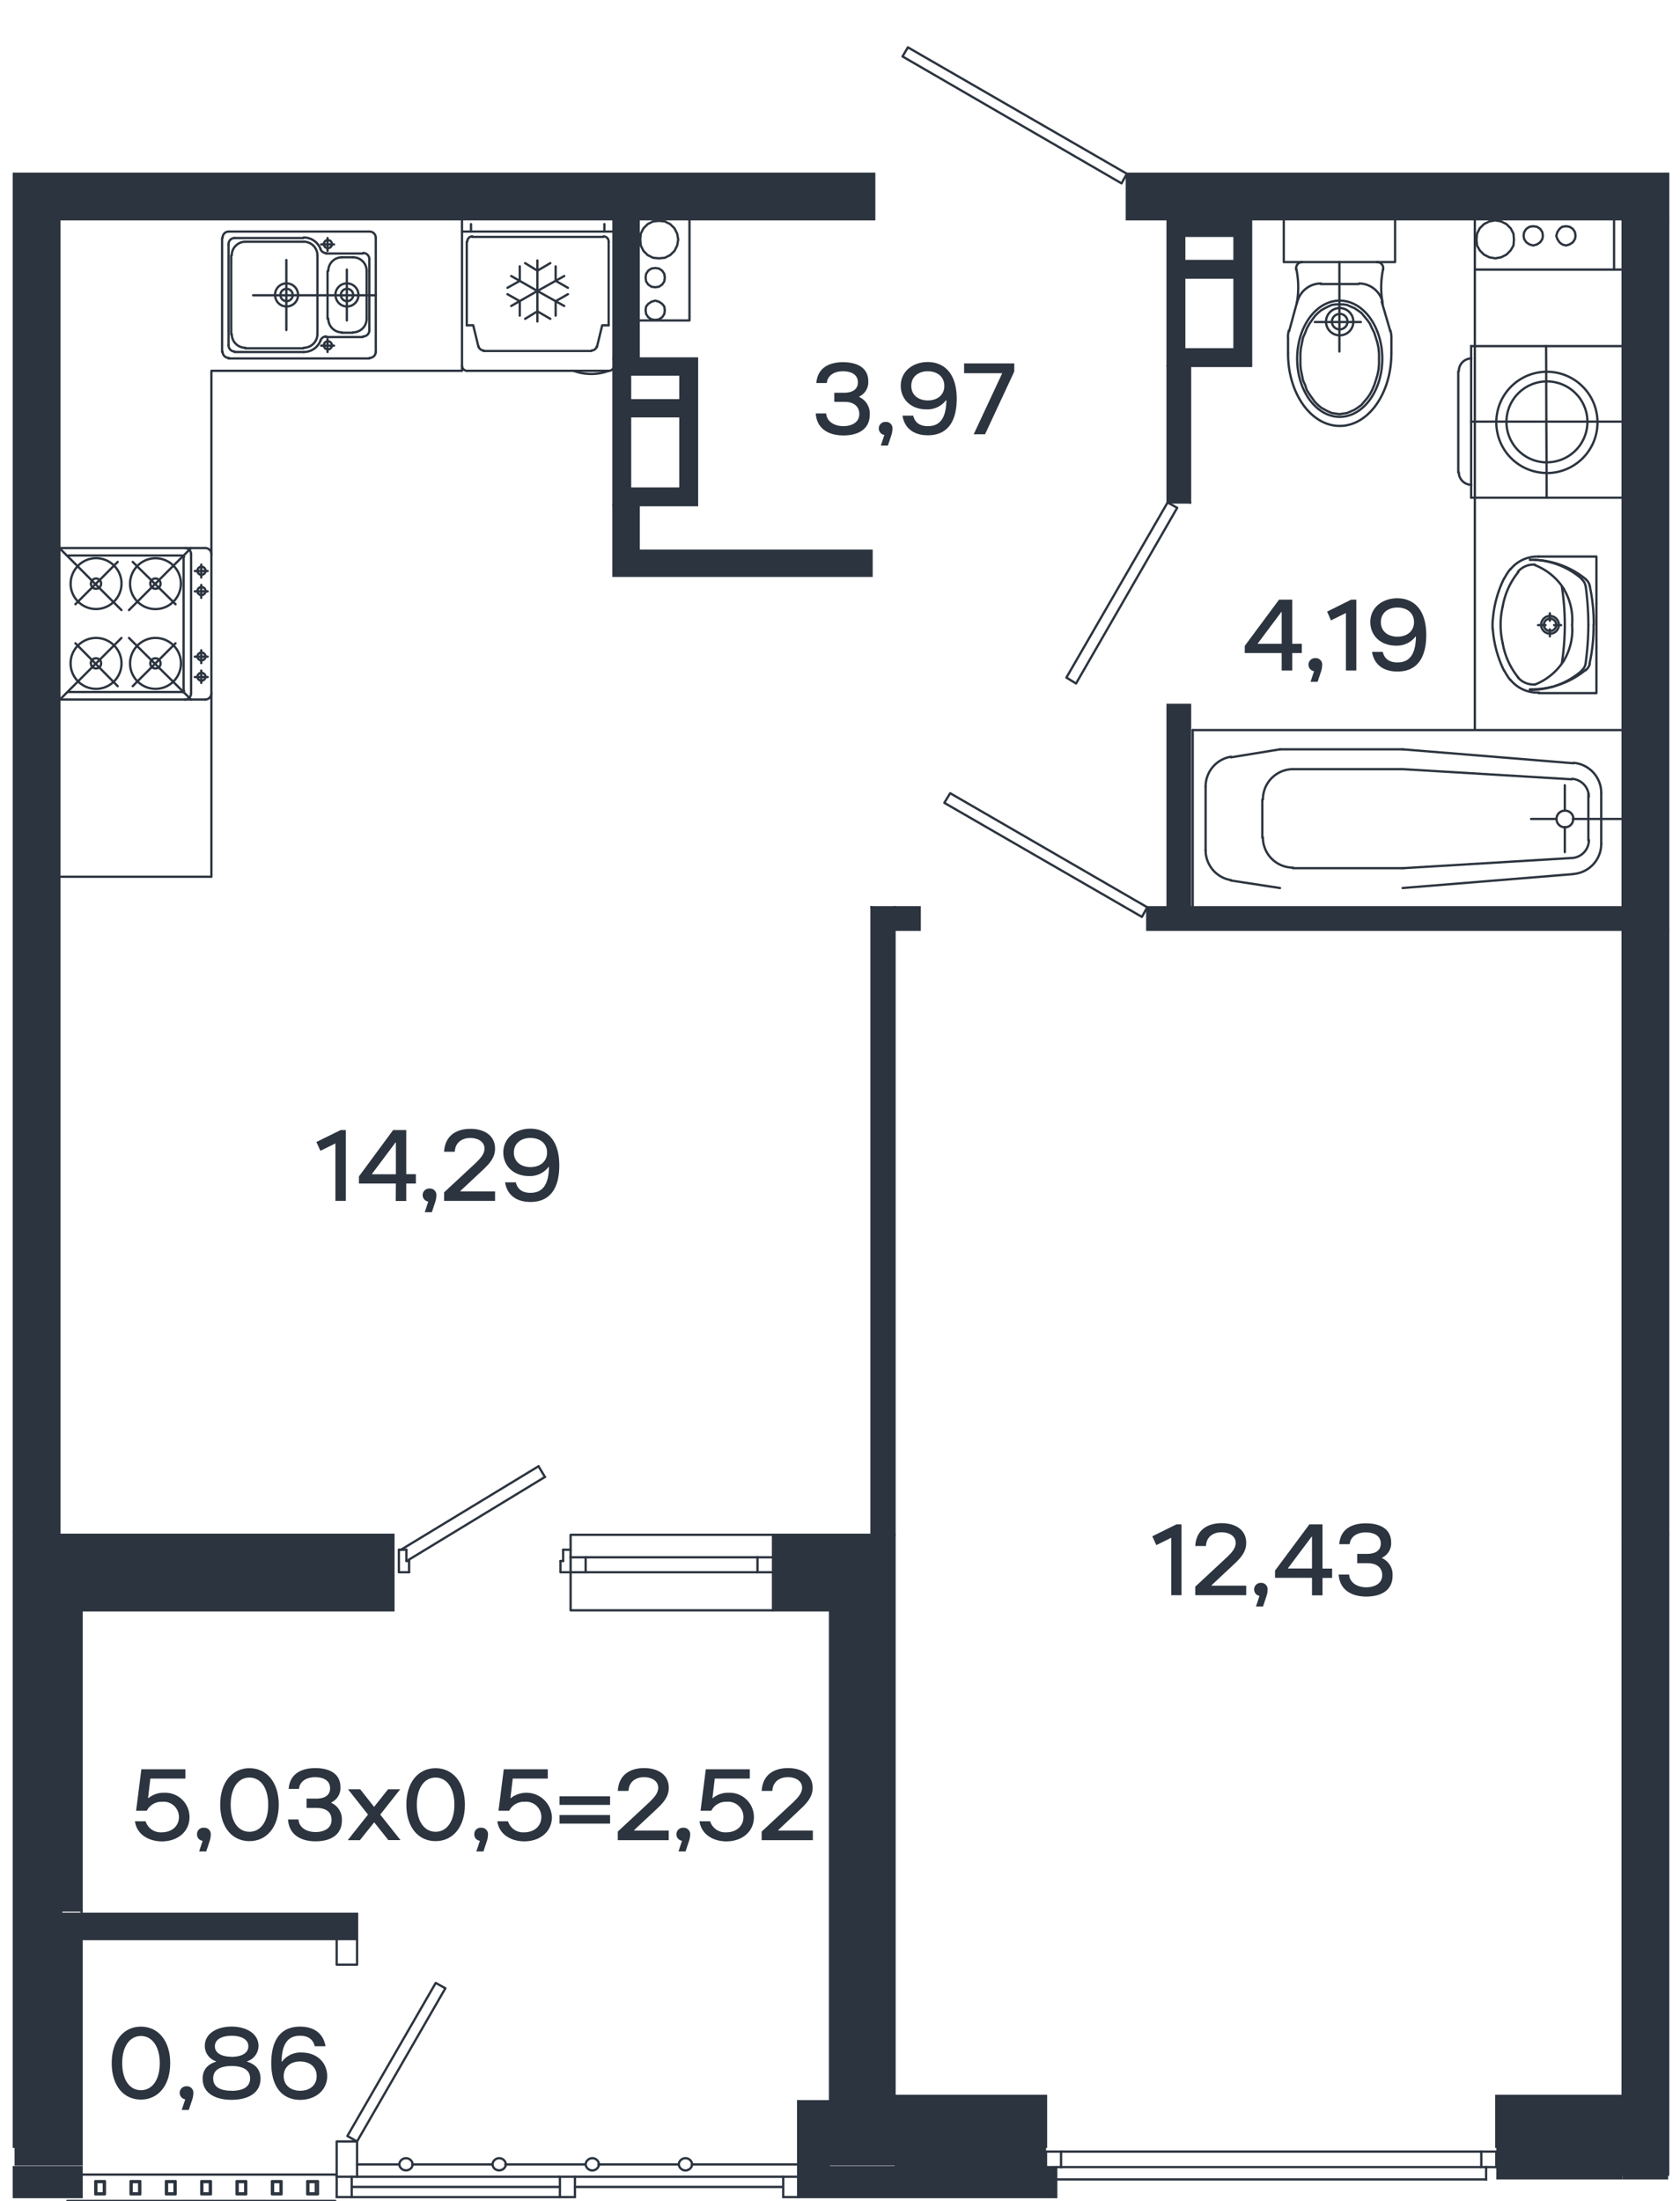 <svg xmlns="http://www.w3.org/2000/svg" viewBox="0 0 414.52 543.08">
  <g id="цифры">
    <g>
      <path d="M27.56,509c0-5.6,3-9,7.21-9S42,503.43,42,509s-3,9-7.24,9S27.56,514.62,27.56,509Zm11.86,0c0-4.25-2-6.69-4.65-6.69s-4.62,2.44-4.62,6.69,1.93,6.69,4.62,6.69S39.42,513.27,39.42,509Z" style="fill: #2c343f"/>
      <path d="M45.71,517.94a1.62,1.62,0,0,1,.32-3.22,1.57,1.57,0,0,1,1.67,1.77,5.33,5.33,0,0,1-.27,1.52l-.85,2.55H44.83Z" style="fill: #2c343f"/>
      <path d="M50,512.84c0-2,1-3.46,3.3-4.19v-.1a4,4,0,0,1-2.77-3.79c0-3.05,3-4.77,6.61-4.77s6.64,1.72,6.64,4.77a4,4,0,0,1-2.8,3.79v.1c2.3.73,3.3,2.15,3.3,4.19,0,3.7-3.32,5.22-7.14,5.22S50,516.54,50,512.84Zm7.14,3c2.57,0,4.57-.83,4.57-3.07s-2-3.05-4.57-3.05-4.54.82-4.54,3.05S54.54,515.82,57.09,515.82Zm0-8.39c2.3,0,4.14-.83,4.14-2.6s-1.84-2.59-4.14-2.59-4.12.84-4.12,2.59S54.82,507.43,57.09,507.43Z" style="fill: #2c343f"/>
      <path d="M66.93,509c0-4.77,1.67-9,7.11-9,3.64,0,5.79,1.87,6.27,4.84H77.66c-.38-1.52-1.42-2.59-3.62-2.59-3,0-4.49,2-4.57,6.39h.1a5.75,5.75,0,0,1,4.84-2.25c3.7,0,6.32,2.4,6.32,5.84s-2.87,5.84-6.69,5.84C70,518.06,66.93,515.27,66.93,509Zm11.2,3.19c0-2.3-1.79-3.59-4.09-3.59S70,509.92,70,512.22s1.79,3.6,4.09,3.6S78.13,514.49,78.13,512.22Z" style="fill: #2c343f"/>
    </g>
    <g>
      <path d="M82.76,282.1l-3.7,1.82-1-2.17,6-2.95h1.27v17.48H82.76Z" style="fill: #2c343f"/>
      <path d="M97.68,292H88.57v-1.77L97,278.8h3.24v10.89h2.37V292h-2.37v4.3h-2.6Zm0-2.29v-7.84h-.1l-5.79,7.74v.1Z" style="fill: #2c343f"/>
      <path d="M105.67,296.45a1.62,1.62,0,0,1,.33-3.22,1.58,1.58,0,0,1,1.67,1.78,5.87,5.87,0,0,1-.27,1.52l-.85,2.54H104.8Z" style="fill: #2c343f"/>
      <path d="M109.57,294.18l7.84-7.29c1-1,2.14-2.12,2.14-3.52,0-1.82-1.82-2.62-3.49-2.62-1.9,0-3.75,1-3.85,3.4h-2.64c.25-4.35,3.49-5.65,6.49-5.65,3.44,0,6.09,1.65,6.09,4.87,0,2.22-1.32,3.7-3.12,5.37l-5.44,5.09v.1h8.56v2.35H109.57Z" style="fill: #2c343f"/>
      <path d="M138,287.54c0,4.77-1.67,9-7.12,9-3.64,0-5.79-1.87-6.26-4.84h2.65c.37,1.52,1.42,2.59,3.61,2.59,3,0,4.5-2,4.57-6.39h-.1a5.77,5.77,0,0,1-4.84,2.25c-3.69,0-6.32-2.4-6.32-5.84s2.88-5.85,6.69-5.85C135,278.5,138,281.3,138,287.54Zm-11.21-3.19c0,2.29,1.8,3.59,4.09,3.59s4.1-1.3,4.1-3.59-1.8-3.6-4.1-3.6S126.79,282.07,126.79,284.35Z" style="fill: #2c343f"/>
    </g>
    <g>
      <path d="M289,379.38l-3.69,1.82-1-2.17,5.94-2.94h1.27v17.47H289Z" style="fill: #2c343f"/>
      <path d="M294.91,391.46l7.84-7.29c1.05-1,2.14-2.12,2.14-3.52,0-1.82-1.82-2.62-3.49-2.62-1.9,0-3.75,1-3.84,3.4h-2.65c.25-4.34,3.49-5.64,6.49-5.64,3.44,0,6.09,1.64,6.09,4.86,0,2.23-1.32,3.7-3.12,5.37l-5.44,5.09v.1h8.56v2.35H294.91Z" style="fill: #2c343f"/>
      <path d="M310.76,393.74a1.63,1.63,0,0,1,.32-3.23,1.59,1.59,0,0,1,1.68,1.78,5.29,5.29,0,0,1-.28,1.52l-.85,2.55h-1.74Z" style="fill: #2c343f"/>
      <path d="M323.72,389.27H314.6v-1.78l8.47-11.4h3.24V387h2.37v2.3h-2.37v4.29h-2.59Zm0-2.3v-7.84h-.1l-5.8,7.74v.1Z" style="fill: #2c343f"/>
      <path d="M330.31,388.47h2.57c.15,2.09,2.12,3.14,4.24,3.14,1.87,0,3.92-.82,3.92-3,0-1.62-1.05-2.95-3.72-2.95h-2.45v-2.29h2.37c2.48,0,3.45-1.1,3.45-2.55,0-2.17-2.05-2.75-3.67-2.75-2.42,0-3.84,1.23-4,2.9h-2.57c.24-3.57,2.92-5.14,6.56-5.14s6.24,1.47,6.24,4.72a3.91,3.91,0,0,1-2.25,3.76v.1a4.47,4.47,0,0,1,2.6,4.35c0,3.64-2.89,5.14-6.49,5.14S330.53,392.26,330.31,388.47Z" style="fill: #2c343f"/>
    </g>
    <g>
      <path d="M201.28,102h2.57c.15,2.09,2.13,3.14,4.25,3.14,1.87,0,3.92-.82,3.92-3,0-1.62-1.05-3-3.72-3h-2.45V96.9h2.37c2.47,0,3.45-1.1,3.45-2.55,0-2.17-2-2.75-3.67-2.75-2.42,0-3.85,1.23-4,2.9h-2.57c.25-3.57,2.92-5.14,6.57-5.14s6.24,1.47,6.24,4.72A3.91,3.91,0,0,1,212,97.84v.1a4.47,4.47,0,0,1,2.6,4.35c0,3.64-2.9,5.14-6.49,5.14S201.51,105.83,201.28,102Z" style="fill: #2c343f"/>
      <path d="M218.21,107.31a1.62,1.62,0,0,1,.32-3.22,1.57,1.57,0,0,1,1.67,1.77,5.33,5.33,0,0,1-.27,1.52l-.85,2.55h-1.75Z" style="fill: #2c343f"/>
      <path d="M236.06,98.39c0,4.77-1.68,9-7.12,9-3.64,0-5.79-1.87-6.26-4.84h2.64c.38,1.52,1.42,2.59,3.62,2.59,3,0,4.49-2,4.57-6.39h-.1a5.75,5.75,0,0,1-4.84,2.25c-3.7,0-6.32-2.4-6.32-5.84s2.87-5.84,6.69-5.84C233,89.36,236.06,92.15,236.06,98.39ZM224.85,95.2c0,2.3,1.79,3.59,4.09,3.59S233,97.5,233,95.2s-1.79-3.6-4.09-3.6S224.85,92.93,224.85,95.2Z" style="fill: #2c343f"/>
      <path d="M247.24,92.18v-.1h-9.36V89.66h12.38v2l-7.21,15.48h-2.8Z" style="fill: #2c343f"/>
    </g>
    <g>
      <path d="M316.24,161.12h-9.11v-1.77l8.46-11.41h3.25v10.89h2.37v2.29h-2.37v4.3h-2.6Zm0-2.29V151h-.1l-5.79,7.74v.1Z" style="fill: #2c343f"/>
      <path d="M324.23,165.59a1.62,1.62,0,0,1,.32-3.22,1.58,1.58,0,0,1,1.68,1.77,5.44,5.44,0,0,1-.28,1.53l-.85,2.54h-1.74Z" style="fill: #2c343f"/>
      <path d="M332.09,151.24l-3.69,1.82-.95-2.17,5.94-2.95h1.27v17.48h-2.57Z" style="fill: #2c343f"/>
      <path d="M351.91,156.68c0,4.77-1.67,9-7.11,9-3.65,0-5.79-1.88-6.27-4.85h2.65c.37,1.53,1.42,2.6,3.62,2.6,3,0,4.49-2,4.57-6.39h-.1a5.77,5.77,0,0,1-4.84,2.25c-3.7,0-6.32-2.4-6.32-5.85s2.87-5.84,6.69-5.84C348.89,147.64,351.91,150.44,351.91,156.68Zm-11.2-3.2c0,2.3,1.79,3.6,4.09,3.6s4.09-1.3,4.09-3.6-1.79-3.59-4.09-3.59S340.71,151.21,340.71,153.48Z" style="fill: #2c343f"/>
    </g>
    <g>
      <path d="M33.31,449.34h2.62a3.88,3.88,0,0,0,4,2.72c2.44,0,4.22-1.53,4.22-3.77a3.78,3.78,0,0,0-4.1-3.77,4.1,4.1,0,0,0-3.84,2.22H33.58l1.3-10.23H45.74v2.29H37.1l-.57,4.82h.1a5.89,5.89,0,0,1,3.89-1.32,6,6,0,0,1,6.24,6c0,3.67-3,6-6.81,6C36.48,454.28,33.68,452.41,33.31,449.34Z" style="fill: #2c343f"/>
      <path d="M50,454.15a1.53,1.53,0,0,1-1.38-1.59,1.55,1.55,0,0,1,1.7-1.63A1.58,1.58,0,0,1,52,452.71a5.4,5.4,0,0,1-.27,1.52l-.85,2.55H49.13Z" style="fill: #2c343f"/>
      <path d="M54.33,445.24c0-5.59,3-9,7.21-9s7.24,3.44,7.24,9-3,9-7.24,9S54.33,450.83,54.33,445.24Zm11.85,0c0-4.24-1.94-6.69-4.64-6.69s-4.62,2.45-4.62,6.69,1.92,6.69,4.62,6.69S66.18,449.49,66.18,445.24Z" style="fill: #2c343f"/>
      <path d="M71.07,448.89h2.58C73.8,451,75.77,452,77.89,452c1.87,0,3.92-.82,3.92-3,0-1.63-1-2.95-3.72-2.95H75.64v-2.3H78c2.47,0,3.44-1.09,3.44-2.54,0-2.17-2-2.75-3.67-2.75-2.42,0-3.84,1.23-4,2.9H71.23c.24-3.57,2.92-5.14,6.56-5.14S84,437.68,84,440.92a3.92,3.92,0,0,1-2.25,3.77v.1a4.46,4.46,0,0,1,2.6,4.35c0,3.64-2.89,5.14-6.49,5.14S71.3,452.68,71.07,448.89Z" style="fill: #2c343f"/>
      <path d="M90.8,447.69l-4.92-6.24h3l3.42,4.34,3.44-4.34h3l-4.92,6.24,5,6.29h-3l-3.49-4.39L88.8,454h-3Z" style="fill: #2c343f"/>
      <path d="M100.26,445.24c0-5.59,3-9,7.21-9s7.24,3.44,7.24,9-3,9-7.24,9S100.26,450.83,100.26,445.24Zm11.85,0c0-4.24-1.94-6.69-4.64-6.69s-4.62,2.45-4.62,6.69,1.93,6.69,4.62,6.69S112.11,449.49,112.11,445.24Z" style="fill: #2c343f"/>
      <path d="M118.41,454.15a1.53,1.53,0,0,1-1.38-1.59,1.55,1.55,0,0,1,1.7-1.63,1.58,1.58,0,0,1,1.67,1.78,5.4,5.4,0,0,1-.27,1.52l-.85,2.55h-1.75Z" style="fill: #2c343f"/>
      <path d="M122.72,449.34h2.63a3.87,3.87,0,0,0,4,2.72c2.45,0,4.22-1.53,4.22-3.77a3.77,3.77,0,0,0-4.09-3.77,4.12,4.12,0,0,0-3.85,2.22H123l1.3-10.23h10.86v2.29h-8.64l-.58,4.82h.1a6.29,6.29,0,0,1,10.14,4.67c0,3.67-3,6-6.82,6C125.89,454.28,123.1,452.41,122.72,449.34Z" style="fill: #2c343f"/>
      <path d="M150.53,443.17v2.12H138.05v-2.12Zm-12.48,4.62h12.48v2.12H138.05Z" style="fill: #2c343f"/>
      <path d="M152.43,451.88l7.84-7.29c1-1,2.14-2.12,2.14-3.52,0-1.82-1.82-2.62-3.49-2.62-1.9,0-3.74,1-3.84,3.4h-2.65c.25-4.35,3.49-5.64,6.49-5.64,3.44,0,6.09,1.64,6.09,4.86,0,2.23-1.32,3.7-3.12,5.37l-5.44,5.09v.1H165V454H152.43Z" style="fill: #2c343f"/>
      <path d="M168.28,454.15a1.62,1.62,0,0,1,.33-3.22,1.58,1.58,0,0,1,1.67,1.78,5.36,5.36,0,0,1-.28,1.52l-.85,2.55h-1.74Z" style="fill: #2c343f"/>
      <path d="M172.6,449.34h2.62a3.89,3.89,0,0,0,4,2.72c2.45,0,4.22-1.53,4.22-3.77a3.78,3.78,0,0,0-4.1-3.77,4.11,4.11,0,0,0-3.84,2.22h-2.65l1.3-10.23H185v2.29h-8.64l-.57,4.82h.1a5.89,5.89,0,0,1,3.89-1.32,6,6,0,0,1,6.24,6c0,3.67-3,6-6.81,6C175.77,454.28,173,452.41,172.6,449.34Z" style="fill: #2c343f"/>
      <path d="M187.93,451.88l7.84-7.29c1-1,2.14-2.12,2.14-3.52,0-1.82-1.82-2.62-3.49-2.62-1.9,0-3.75,1-3.85,3.4h-2.64c.25-4.35,3.49-5.64,6.49-5.64,3.44,0,6.09,1.64,6.09,4.86,0,2.23-1.32,3.7-3.12,5.37L192,451.53v.1h8.56V454H187.93Z" style="fill: #2c343f"/>
    </g>
  </g>
  <g id="Слой_2" data-name="Слой 2">
    <polyline points="3.42 378 14.64 378 14.64 529.64 3.42 529.64 3.42 378" style="fill: #2c343f"/>
    <polyline points="221.05 534 204.8 534 204.8 396.75 209.82 396.75 209.82 528.98 221.05 528.98 221.05 534" style="fill: #2c343f"/>
    <polyline points="20.13 534 3.88 534 3.88 528.98 15.11 528.98 15.11 477.86 20.13 477.86 20.13 534" style="fill: #2c343f"/>
    <polyline points="15.11 471.65 15.11 396.99 20.13 396.99 20.13 471.65" style="fill: #2c343f"/>
    <polyline points="209.49 378.66 220.72 378.66 220.72 529.64 209.49 529.64 209.49 378.66" style="fill: #2c343f"/>
    <polyline points="400.37 378.66 411.6 378.66 411.6 537.7 400.37 537.7 400.37 378.66" style="fill: #2c343f"/>
    <polyline points="411.6 54.09 411.6 229.39 400.37 229.39 400.37 54.09 278.05 54.09 278.05 42.87 411.6 42.87 411.6 54.09 411.6 54.09" style="fill: #2c343f"/>
    <polyline points="3.42 162.02 3.42 42.87 215.7 42.87 215.7 54.09 14.64 54.09 14.64 162.02 3.42 162.02" style="fill: #2c343f"/>
    <polyline points="400.37 229.39 411.6 229.39 411.6 378.66 400.37 378.66 400.37 229.39" style="fill: #2c343f"/>
    <polyline points="400.37 229.39 283.07 229.39 283.07 223.84 288.09 223.84 288.09 173.91 293.63 173.91 293.63 223.84 400.37 223.84 400.37 229.39" style="fill: #2c343f"/>
    <polyline points="209.49 378.66 190.73 378.66 190.73 397.28 209.49 397.28 209.49 378.66" style="fill: #2c343f"/>
    <polyline points="97.07 378.66 14.64 378.66 14.64 397.28 97.07 397.28 97.07 378.66" style="fill: #2c343f"/>
    <polyline points="258.1 517.09 220.72 517.09 220.72 540.6 258.1 540.6 258.1 517.09" style="fill: #2c343f"/>
    <polyline points="369.19 517.09 400.37 517.09 400.37 537.7 369.19 537.7 369.19 517.09" style="fill: #2c343f"/>
    <polyline points="157.57 88.44 151.37 88.44 151.37 54.09 157.57 54.09 157.57 88.44" style="fill: #2c343f"/>
    <polyline points="3.42 162.02 14.64 162.02 14.64 378 3.42 378 3.42 162.02" style="fill: #2c343f"/>
    <polyline points="215.04 223.84 220.72 223.84 220.72 378.66 215.04 378.66 215.04 223.84" style="fill: #2c343f"/>
    <polyline points="157.57 135.86 215.04 135.86 215.04 142.07 157.57 142.07 151.37 142.07 151.37 124.63 157.57 124.63 157.57 135.86" style="fill: #2c343f"/>
    <polyline points="293.63 123.97 288.09 123.97 288.09 90.29 293.63 90.29 293.63 123.97" style="fill: #2c343f"/>
    <polyline points="260.61 537.7 260.61 534.66 258.1 534.66" style="fill: #2c343f"/>
    <polyline points="196.94 518.41 204.47 518.41 204.47 534.66 260.61 534.66 260.61 542.06 196.94 542.06 196.94 518.41" style="fill: #2c343f"/>
    <polyline points="20.13 542.06 3.42 542.06 3.42 534.66 20.13 534.66 20.13 542.06" style="fill: #2c343f"/>
    <polyline points="226.93 229.39 220.72 229.39 220.72 223.84 226.93 223.84 226.93 229.39" style="fill: #2c343f"/>
    <path d="M151.37,88.44v36.19H172V88.44Zm16.51,32.1H155.46V102.71h12.42Zm0-21.8H155.46V92.4h12.42Z" style="fill: #2c343f"/>
    <path d="M288.09,54.09v36.2h20.6V54.09Zm16.51,32.1H292.18V68.49H304.6Zm0-21.79H292.18V58.19H304.6Z" style="fill: #2c343f"/>
    <polyline points="88.09 472.18 14.64 472.18 14.64 478.39 88.09 478.39 88.09 472.18" style="fill: #2c343f"/>
    <line x1="82.71" y1="536.5" x2="16.62" y2="536.5" style="fill: none;stroke: #2c343f;stroke-linecap: round;stroke-linejoin: round;stroke-width: 0.567px"/>
  </g>
  <g id="название">
    <polygon points="373.55 59.11 373.43 57.66 372.75 56.34 371.7 55.29 370.38 54.63 368.93 54.36 367.47 54.63 366.15 55.29 365.1 56.34 364.44 57.66 364.31 59.11 364.44 60.57 365.1 61.75 366.15 62.82 367.47 63.48 368.93 63.73 370.38 63.48 371.7 62.82 372.75 61.75 373.43 60.57 373.55 59.11" style="fill: none;stroke: #2c343f;stroke-linecap: round;stroke-linejoin: round;stroke-width: 0.567px"/>
    <polygon points="380.69 58.18 380.55 57.27 380.03 56.47 379.23 55.95 378.3 55.81 377.39 55.95 376.59 56.47 376.07 57.27 375.93 58.18 376.07 58.98 376.59 59.77 377.39 60.3 378.3 60.57 379.23 60.3 380.03 59.77 380.55 58.98 380.69 58.18" style="fill: none;stroke: #2c343f;stroke-linecap: round;stroke-linejoin: round;stroke-width: 0.567px"/>
    <polygon points="388.74 58.18 388.61 57.27 388.08 56.47 387.29 55.95 386.37 55.81 385.44 55.95 384.78 56.47 384.26 57.27 383.99 58.18 384.26 58.98 384.78 59.77 385.44 60.3 386.37 60.57 387.29 60.3 388.08 59.77 388.61 58.98 388.74 58.18" style="fill: none;stroke: #2c343f;stroke-linecap: round;stroke-linejoin: round;stroke-width: 0.567px"/>
    <polygon points="167.34 59.11 167.09 57.66 166.43 56.34 165.36 55.29 164.04 54.63 162.59 54.49 161.15 54.63 159.81 55.29 158.76 56.34 158.1 57.66 157.97 59.11 158.1 60.57 158.76 61.89 159.81 62.94 161.15 63.6 162.59 63.73 164.04 63.6 165.36 62.94 166.43 61.89 167.09 60.57 167.34 59.11" style="fill: none;stroke: #2c343f;stroke-linecap: round;stroke-linejoin: round;stroke-width: 0.567px"/>
    <polygon points="164.04 68.49 163.91 67.57 163.38 66.78 162.59 66.25 161.67 66.12 160.74 66.25 159.95 66.78 159.42 67.57 159.29 68.49 159.42 69.42 159.95 70.21 160.74 70.74 161.67 70.87 162.59 70.74 163.38 70.21 163.91 69.42 164.04 68.49" style="fill: none;stroke: #2c343f;stroke-linecap: round;stroke-linejoin: round;stroke-width: 0.567px"/>
    <polygon points="164.04 76.54 163.91 75.63 163.38 74.97 162.59 74.44 161.67 74.17 160.74 74.44 159.95 74.97 159.42 75.63 159.29 76.54 159.42 77.47 159.95 78.27 160.74 78.79 161.67 78.93 162.59 78.79 163.38 78.27 163.91 77.47 164.04 76.54" style="fill: none;stroke: #2c343f;stroke-linecap: round;stroke-linejoin: round;stroke-width: 0.567px"/>
    <polygon points="278.04 42.87 224.01 11.68 222.69 13.93 276.72 45.24 278.04 42.87" style="fill: none;stroke: #2c343f;stroke-linecap: round;stroke-linejoin: round;stroke-width: 0.567px"/>
    <polyline points="311.46 197.29 311.46 206.59 311.46 206.67" style="fill: none;stroke: #2c343f;stroke-linecap: round;stroke-linejoin: round;stroke-width: 0.567px"/>
    <line x1="297.47" y1="194.11" x2="297.47" y2="209.77" style="fill: none;stroke: #2c343f;stroke-linecap: round;stroke-linejoin: round;stroke-width: 0.567px"/>
    <path d="M388.22,202a2.05,2.05,0,0,0-2.06-2h-.06a2.05,2.05,0,0,0,0,4.1h.06a2,2,0,0,0,2-2,.12.12,0,0,0,0-.08" style="fill: none;stroke: #2c343f;stroke-linecap: round;stroke-linejoin: round;stroke-width: 0.567px"/>
    <polyline points="391.91 195.7 391.91 202.05 391.91 207.25 391.91 207.33" style="fill: none;stroke: #2c343f;stroke-linecap: round;stroke-linejoin: round;stroke-width: 0.567px"/>
    <polyline points="395.09 195.7 395.09 202.05 395.09 208.18" style="fill: none;stroke: #2c343f;stroke-linecap: round;stroke-linejoin: round;stroke-width: 0.567px"/>
    <line x1="294.29" y1="180.12" x2="294.29" y2="223.84" style="fill: none;stroke: #2c343f;stroke-linecap: round;stroke-linejoin: round;stroke-width: 0.567px"/>
    <line x1="387.81" y1="192.27" x2="346.08" y2="189.76" style="fill: none;stroke: #2c343f;stroke-linecap: round;stroke-linejoin: round;stroke-width: 0.567px"/>
    <line x1="346.08" y1="184.87" x2="388.22" y2="188.31" style="fill: none;stroke: #2c343f;stroke-linecap: round;stroke-linejoin: round;stroke-width: 0.567px"/>
    <line x1="363.9" y1="180.12" x2="294.29" y2="180.12" style="fill: none;stroke: #2c343f;stroke-linecap: round;stroke-linejoin: round;stroke-width: 0.567px"/>
    <line x1="386.1" y1="199.93" x2="386.1" y2="193.72" style="fill: none;stroke: #2c343f;stroke-linecap: round;stroke-linejoin: round;stroke-width: 0.567px"/>
    <path d="M392,196.56a5.87,5.87,0,0,0-.07-.86,4.44,4.44,0,0,0-4.07-3.55" style="fill: none;stroke: #2c343f;stroke-linecap: round;stroke-linejoin: round;stroke-width: 0.567px"/>
    <path d="M395.09,195.63a7.46,7.46,0,0,0-6.86-7.43" style="fill: none;stroke: #2c343f;stroke-linecap: round;stroke-linejoin: round;stroke-width: 0.567px"/>
    <line x1="315.83" y1="184.87" x2="346.08" y2="184.87" style="fill: none;stroke: #2c343f;stroke-linecap: round;stroke-linejoin: round;stroke-width: 0.567px"/>
    <line x1="346.08" y1="189.76" x2="319.07" y2="189.76" style="fill: none;stroke: #2c343f;stroke-linecap: round;stroke-linejoin: round;stroke-width: 0.567px"/>
    <path d="M319.07,189.76H319a7.46,7.46,0,0,0-7.39,7.46" style="fill: none;stroke: #2c343f;stroke-linecap: round;stroke-linejoin: round;stroke-width: 0.567px"/>
    <path d="M303.74,186.69a7.45,7.45,0,0,0-6.27,7.36" style="fill: none;stroke: #2c343f;stroke-linecap: round;stroke-linejoin: round;stroke-width: 0.567px"/>
    <line x1="315.83" y1="184.87" x2="303.68" y2="186.85" style="fill: none;stroke: #2c343f;stroke-linecap: round;stroke-linejoin: round;stroke-width: 0.567px"/>
    <line x1="387.81" y1="211.68" x2="346.08" y2="214.2" style="fill: none;stroke: #2c343f;stroke-linecap: round;stroke-linejoin: round;stroke-width: 0.567px"/>
    <line x1="346.08" y1="219.09" x2="388.22" y2="215.65" style="fill: none;stroke: #2c343f;stroke-linecap: round;stroke-linejoin: round;stroke-width: 0.567px"/>
    <line x1="383.99" y1="202.05" x2="377.78" y2="202.05" style="fill: none;stroke: #2c343f;stroke-linecap: round;stroke-linejoin: round;stroke-width: 0.567px"/>
    <polyline points="400.37 202.05 395.09 202.05 391.91 202.05 388.2 202.05 388.08 202.05" style="fill: none;stroke: #2c343f;stroke-linecap: round;stroke-linejoin: round;stroke-width: 0.567px"/>
    <line x1="386.1" y1="204.03" x2="386.1" y2="210.24" style="fill: none;stroke: #2c343f;stroke-linecap: round;stroke-linejoin: round;stroke-width: 0.567px"/>
    <path d="M387.9,211.68a4.43,4.43,0,0,0,4.14-4.43" style="fill: none;stroke: #2c343f;stroke-linecap: round;stroke-linejoin: round;stroke-width: 0.567px"/>
    <path d="M388.23,215.62a7.46,7.46,0,0,0,6.86-7.38v-.06" style="fill: none;stroke: #2c343f;stroke-linecap: round;stroke-linejoin: round;stroke-width: 0.567px"/>
    <polyline points="346.08 214.2 319.07 214.2 318.99 214.2" style="fill: none;stroke: #2c343f;stroke-linecap: round;stroke-linejoin: round;stroke-width: 0.567px"/>
    <path d="M311.6,206.59a7.46,7.46,0,0,0,7.47,7.47" style="fill: none;stroke: #2c343f;stroke-linecap: round;stroke-linejoin: round;stroke-width: 0.567px"/>
    <path d="M297.47,209.77v.06a7.47,7.47,0,0,0,6.27,7.31" style="fill: none;stroke: #2c343f;stroke-linecap: round;stroke-linejoin: round;stroke-width: 0.567px"/>
    <line x1="315.83" y1="219.09" x2="303.68" y2="217.23" style="fill: none;stroke: #2c343f;stroke-linecap: round;stroke-linejoin: round;stroke-width: 0.567px"/>
    <polyline points="52.16 171.13 52.16 216.31 14.64 216.31" style="fill: none;stroke: #2c343f;stroke-linecap: round;stroke-linejoin: round;stroke-width: 0.567px"/>
    <polyline points="113.99 90.28 113.99 91.48 52.16 91.48 52.16 136.72 52.16 136.78" style="fill: none;stroke: #2c343f;stroke-linecap: round;stroke-linejoin: round;stroke-width: 0.567px"/>
    <line x1="113.99" y1="54.09" x2="113.99" y2="57.13" style="fill: none;stroke: #2c343f;stroke-linecap: round;stroke-linejoin: round;stroke-width: 0.567px"/>
    <polyline points="14.64 135.21 45.62 135.21 47.15 135.21 50.58 135.21" style="fill: none;stroke: #2c343f;stroke-linecap: round;stroke-linejoin: round;stroke-width: 0.567px"/>
    <line x1="47.15" y1="136.78" x2="47.15" y2="171.06" style="fill: none;stroke: #2c343f;stroke-linecap: round;stroke-linejoin: round;stroke-width: 0.567px"/>
    <path d="M47.15,136.72a1.5,1.5,0,0,0-.45-1.06,1.46,1.46,0,0,0-1.08-.45" style="fill: none;stroke: #2c343f;stroke-linecap: round;stroke-linejoin: round;stroke-width: 0.567px"/>
    <polyline points="14.78 172.59 45.62 172.59 47.15 172.59 50.58 172.59" style="fill: none;stroke: #2c343f;stroke-linecap: round;stroke-linejoin: round;stroke-width: 0.567px"/>
    <path d="M45.62,172.59a1.54,1.54,0,0,0,1.08-.45,1.6,1.6,0,0,0,.45-1v-.07" style="fill: none;stroke: #2c343f;stroke-linecap: round;stroke-linejoin: round;stroke-width: 0.567px"/>
    <line x1="52.16" y1="136.78" x2="52.16" y2="171.06" style="fill: none;stroke: #2c343f;stroke-miterlimit: 10;stroke-width: 0.567px"/>
    <path d="M52.16,136.72a1.51,1.51,0,0,0-1.52-1.51" style="fill: none;stroke: #2c343f;stroke-linecap: round;stroke-linejoin: round;stroke-width: 0.567px"/>
    <path d="M50.64,172.59a1.54,1.54,0,0,0,1.52-1.46v-.07" style="fill: none;stroke: #2c343f;stroke-linecap: round;stroke-linejoin: round;stroke-width: 0.567px"/>
    <line x1="16.89" y1="137.05" x2="45.03" y2="137.05" style="fill: none;stroke: #2c343f;stroke-linecap: round;stroke-linejoin: round;stroke-width: 0.567px"/>
    <line x1="45.29" y1="137.44" x2="45.29" y2="170.47" style="fill: none;stroke: #2c343f;stroke-linecap: round;stroke-linejoin: round;stroke-width: 0.567px"/>
    <line x1="16.89" y1="170.73" x2="45.03" y2="170.73" style="fill: none;stroke: #2c343f;stroke-linecap: round;stroke-linejoin: round;stroke-width: 0.567px"/>
    <path d="M45.42,137.38a.32.32,0,0,0-.16-.28.34.34,0,0,0-.17,0" style="fill: none;stroke: #2c343f;stroke-linecap: round;stroke-linejoin: round;stroke-width: 0.567px"/>
    <path d="M45.24,170.7a.34.34,0,0,0,.18-.3" style="fill: none;stroke: #2c343f;stroke-linecap: round;stroke-linejoin: round;stroke-width: 0.567px"/>
    <path d="M45.09,170.73a.7.7,0,0,0,.14,0" style="fill: none;stroke: #2c343f;stroke-linecap: round;stroke-linejoin: round;stroke-width: 0.567px"/>
    <polyline points="48.06 145.9 48.72 145.9 49.65 145.9 50.7 145.9 51.24 145.9" style="fill: none;stroke: #2c343f;stroke-linecap: round;stroke-linejoin: round;stroke-width: 0.567px"/>
    <polyline points="49.65 144.31 49.65 144.84 49.65 145.9 49.65 146.82 49.65 147.49" style="fill: none;stroke: #2c343f;stroke-linecap: round;stroke-linejoin: round;stroke-width: 0.567px"/>
    <path d="M48.72,145.83v.07a1,1,0,0,0,.93.92h.06a1,1,0,0,0,1-.92v-.07a1,1,0,0,0-1-1h-.06a1,1,0,0,0-.93,1" style="fill: none;stroke: #2c343f;stroke-linecap: round;stroke-linejoin: round;stroke-width: 0.567px"/>
    <polyline points="48.06 140.88 48.72 140.88 49.65 140.88 50.7 140.88 51.24 140.88" style="fill: none;stroke: #2c343f;stroke-linecap: round;stroke-linejoin: round;stroke-width: 0.567px"/>
    <polyline points="49.65 139.3 49.65 139.83 49.65 140.88 49.65 141.81 49.65 142.47" style="fill: none;stroke: #2c343f;stroke-linecap: round;stroke-linejoin: round;stroke-width: 0.567px"/>
    <path d="M48.72,140.82v.06a1,1,0,0,0,.93.93h.06a1,1,0,0,0,1-.93v-.06a1,1,0,0,0-1-1h-.06a1,1,0,0,0-.93,1" style="fill: none;stroke: #2c343f;stroke-linecap: round;stroke-linejoin: round;stroke-width: 0.567px"/>
    <polyline points="48.06 162.01 48.72 162.01 49.65 162.01 50.7 162.01 51.24 162.01" style="fill: none;stroke: #2c343f;stroke-linecap: round;stroke-linejoin: round;stroke-width: 0.567px"/>
    <polyline points="49.65 163.6 49.65 162.94 49.65 162.01 49.65 160.96 49.65 160.44" style="fill: none;stroke: #2c343f;stroke-linecap: round;stroke-linejoin: round;stroke-width: 0.567px"/>
    <path d="M48.72,162V162a1,1,0,0,0,.93.93h.06a1,1,0,0,0,1-.93V162a1,1,0,0,0-1-1h-.06a1,1,0,0,0-.93,1" style="fill: none;stroke: #2c343f;stroke-linecap: round;stroke-linejoin: round;stroke-width: 0.567px"/>
    <polyline points="48.06 167.04 48.72 167.04 49.65 167.04 50.7 167.04 51.24 167.04" style="fill: none;stroke: #2c343f;stroke-linecap: round;stroke-linejoin: round;stroke-width: 0.567px"/>
    <polyline points="49.65 168.49 49.65 167.97 49.65 167.04 49.65 165.97 49.65 165.45" style="fill: none;stroke: #2c343f;stroke-linecap: round;stroke-linejoin: round;stroke-width: 0.567px"/>
    <path d="M48.72,167V167a1,1,0,0,0,.93.93h.06a1,1,0,0,0,1-.93V167a1,1,0,0,0-1-1h-.06a1,1,0,0,0-.93,1" style="fill: none;stroke: #2c343f;stroke-linecap: round;stroke-linejoin: round;stroke-width: 0.567px"/>
    <path d="M24.57,143.1a1.19,1.19,0,0,0-.88-.38,1.24,1.24,0,0,0-1,.53,1.25,1.25,0,0,0-.24.73" style="fill: none;stroke: #2c343f;stroke-linecap: round;stroke-linejoin: round;stroke-width: 0.567px"/>
    <path d="M22.44,144a1.28,1.28,0,0,0,.36.89,1.21,1.21,0,0,0,.89.37,1.23,1.23,0,0,0,.75-.25,1.26,1.26,0,0,0,.15-1.89" style="fill: none;stroke: #2c343f;stroke-linecap: round;stroke-linejoin: round;stroke-width: 0.567px"/>
    <polyline points="14.64 135.21 19.13 139.68 22.68 143.25 23.55 144.12 24.44 144.99 27.99 148.54 29.97 150.52" style="fill: none;stroke: #2c343f;stroke-linecap: round;stroke-linejoin: round;stroke-width: 0.567px"/>
    <path d="M17.42,144A6.27,6.27,0,0,0,28,148.54a6.26,6.26,0,0,0,.14-9,6.32,6.32,0,0,0-4.44-1.83,6.21,6.21,0,0,0-4.56,2,6.29,6.29,0,0,0-1.71,4.3" style="fill: none;stroke: #2c343f;stroke-linecap: round;stroke-linejoin: round;stroke-width: 0.567px"/>
    <polyline points="18.6 149.07 19.25 148.42 22.8 144.87 23.55 144.12 24.57 143.1 24.59 143.1 28.13 139.54 29.04 138.63" style="fill: none;stroke: #2c343f;stroke-linecap: round;stroke-linejoin: round;stroke-width: 0.567px"/>
    <path d="M22.44,163.66a1.29,1.29,0,0,0,.36.9,1.27,1.27,0,0,0,1.67.09,1.21,1.21,0,0,0,.48-1,1.23,1.23,0,0,0-1.26-1.24,1.22,1.22,0,0,0-1,.46,1.19,1.19,0,0,0-.29.78" style="fill: none;stroke: #2c343f;stroke-linecap: round;stroke-linejoin: round;stroke-width: 0.567px"/>
    <polyline points="14.78 172.59 19.26 168.1 22.8 164.56 23.6 163.77 24.59 162.78 28.13 159.24 29.97 157.39" style="fill: none;stroke: #2c343f;stroke-linecap: round;stroke-linejoin: round;stroke-width: 0.567px"/>
    <path d="M17.42,163.66a6.28,6.28,0,1,0,1.77-4.36,6.21,6.21,0,0,0-1.77,4.36" style="fill: none;stroke: #2c343f;stroke-linecap: round;stroke-linejoin: round;stroke-width: 0.567px"/>
    <polyline points="18.6 158.71 19.19 159.3 22.73 162.88 23.6 163.77 24.47 164.65 27.99 168.22 29.04 169.29" style="fill: none;stroke: #2c343f;stroke-linecap: round;stroke-linejoin: round;stroke-width: 0.567px"/>
    <path d="M37.1,144a1.29,1.29,0,0,0,.37.89,1.25,1.25,0,0,0,1.68.09,1.27,1.27,0,0,0,.47-1,1.23,1.23,0,0,0-.38-.88,1.19,1.19,0,0,0-.88-.38,1.23,1.23,0,0,0-1,.48,1.18,1.18,0,0,0-.28.78" style="fill: none;stroke: #2c343f;stroke-linecap: round;stroke-linejoin: round;stroke-width: 0.567px"/>
    <polyline points="47.15 135.21 46.7 135.66 45.26 137.1 42.8 139.54 39.24 143.1 38.27 144.09 37.47 144.87 33.92 148.42 31.82 150.52" style="fill: none;stroke: #2c343f;stroke-linecap: round;stroke-linejoin: round;stroke-width: 0.567px"/>
    <path d="M32.09,144a6.25,6.25,0,0,0,6.27,6.27,6.18,6.18,0,0,0,4.36-1.77,6.27,6.27,0,0,0,1.91-4.5,6.25,6.25,0,0,0-6.27-6.27,6.21,6.21,0,0,0-4.56,2,6.29,6.29,0,0,0-1.71,4.3" style="fill: none;stroke: #2c343f;stroke-linecap: round;stroke-linejoin: round;stroke-width: 0.567px"/>
    <polyline points="43.31 149.07 42.72 148.48 39.15 144.96 38.27 144.09 37.38 143.2 33.8 139.68 32.75 138.63" style="fill: none;stroke: #2c343f;stroke-linecap: round;stroke-linejoin: round;stroke-width: 0.567px"/>
    <path d="M37.1,163.66a1.29,1.29,0,0,0,.37.9,1.27,1.27,0,0,0,1.67.09,1.21,1.21,0,0,0,.48-1,1.23,1.23,0,0,0-.38-.88,1.21,1.21,0,0,0-.88-.36,1.24,1.24,0,0,0-1,.48,1.22,1.22,0,0,0-.27.76" style="fill: none;stroke: #2c343f;stroke-linecap: round;stroke-linejoin: round;stroke-width: 0.567px"/>
    <polyline points="47.15 172.59 46.7 172.14 45.24 170.7 45.23 170.7 42.71 168.18 39.14 164.65 38.25 163.77 37.37 162.9 33.8 159.36 31.82 157.39" style="fill: none;stroke: #2c343f;stroke-linecap: round;stroke-linejoin: round;stroke-width: 0.567px"/>
    <path d="M32.09,163.66a6.28,6.28,0,1,0,6.27-6.27,6.21,6.21,0,0,0-4.56,2,6.29,6.29,0,0,0-1.71,4.3" style="fill: none;stroke: #2c343f;stroke-linecap: round;stroke-linejoin: round;stroke-width: 0.567px"/>
    <polyline points="43.31 158.71 42.8 159.22 39.24 162.78 38.25 163.77 37.47 164.56 33.92 168.1 32.75 169.29" style="fill: none;stroke: #2c343f;stroke-linecap: round;stroke-linejoin: round;stroke-width: 0.567px"/>
    <polyline points="92.72 58.72 92.72 72.85 92.72 86.79" style="fill: none;stroke: #2c343f;stroke-linecap: round;stroke-linejoin: round;stroke-width: 0.567px"/>
    <line x1="91.13" y1="57.13" x2="56.45" y2="57.13" style="fill: none;stroke: #2c343f;stroke-linecap: round;stroke-linejoin: round;stroke-width: 0.567px"/>
    <polyline points="54.8 58.72 54.8 86.79 54.8 86.85" style="fill: none;stroke: #2c343f;stroke-linecap: round;stroke-linejoin: round;stroke-width: 0.567px"/>
    <polyline points="91.13 88.44 56.45 88.44 56.39 88.44" style="fill: none;stroke: #2c343f;stroke-linecap: round;stroke-linejoin: round;stroke-width: 0.567px"/>
    <path d="M92.72,58.65a1.53,1.53,0,0,0-1.52-1.52" style="fill: none;stroke: #2c343f;stroke-linecap: round;stroke-linejoin: round;stroke-width: 0.567px"/>
    <path d="M91.2,88.3a1.52,1.52,0,0,0,1.52-1.45v-.06" style="fill: none;stroke: #2c343f;stroke-linecap: round;stroke-linejoin: round;stroke-width: 0.567px"/>
    <path d="M54.93,86.79a1.51,1.51,0,0,0,1.52,1.51" style="fill: none;stroke: #2c343f;stroke-linecap: round;stroke-linejoin: round;stroke-width: 0.567px"/>
    <path d="M56.45,57.13h-.06a1.51,1.51,0,0,0-1.46,1.52" style="fill: none;stroke: #2c343f;stroke-linecap: round;stroke-linejoin: round;stroke-width: 0.567px"/>
    <polyline points="90.47 66.91 90.47 72.85 90.47 78.6" style="fill: none;stroke: #2c343f;stroke-linecap: round;stroke-linejoin: round;stroke-width: 0.567px"/>
    <polyline points="57.05 63.07 57.05 82.42 57.05 82.5" style="fill: none;stroke: #2c343f;stroke-linecap: round;stroke-linejoin: round;stroke-width: 0.567px"/>
    <polyline points="80.82 66.91 80.82 72.85 80.82 78.66" style="fill: none;stroke: #2c343f;stroke-linecap: round;stroke-linejoin: round;stroke-width: 0.567px"/>
    <polyline points="78.32 63.07 78.32 72.85 78.32 82.42" style="fill: none;stroke: #2c343f;stroke-linecap: round;stroke-linejoin: round;stroke-width: 0.567px"/>
    <polyline points="62.46 72.85 67.89 72.85 69.21 72.85 70.65 72.85 72.24 72.85 73.55 72.85 78.32 72.85 80.82 72.85 82.82 72.85 84.14 72.85 85.58 72.85 87.17 72.85 88.47 72.85 90.47 72.85 91.13 72.85 92.72 72.85" style="fill: none;stroke: #2c343f;stroke-linecap: round;stroke-linejoin: round;stroke-width: 0.567px"/>
    <line x1="60.54" y1="59.64" x2="74.88" y2="59.64" style="fill: none;stroke: #2c343f;stroke-linecap: round;stroke-linejoin: round;stroke-width: 0.567px"/>
    <line x1="60.48" y1="85.93" x2="74.88" y2="85.93" style="fill: none;stroke: #2c343f;stroke-linecap: round;stroke-linejoin: round;stroke-width: 0.567px"/>
    <path d="M60.54,59.64h-.06A3.36,3.36,0,0,0,57.18,63" style="fill: none;stroke: #2c343f;stroke-linecap: round;stroke-linejoin: round;stroke-width: 0.567px"/>
    <path d="M57.18,82.42a3.37,3.37,0,0,0,3.3,3.38h.06" style="fill: none;stroke: #2c343f;stroke-linecap: round;stroke-linejoin: round;stroke-width: 0.567px"/>
    <path d="M74.94,85.8a3.39,3.39,0,0,0,3.38-3.3v-.08" style="fill: none;stroke: #2c343f;stroke-linecap: round;stroke-linejoin: round;stroke-width: 0.567px"/>
    <path d="M78.32,63a3.38,3.38,0,0,0-3.38-3.37" style="fill: none;stroke: #2c343f;stroke-linecap: round;stroke-linejoin: round;stroke-width: 0.567px"/>
    <line x1="84.33" y1="63.48" x2="87.03" y2="63.48" style="fill: none;stroke: #2c343f;stroke-linecap: round;stroke-linejoin: round;stroke-width: 0.567px"/>
    <line x1="84.26" y1="82.09" x2="87.03" y2="82.09" style="fill: none;stroke: #2c343f;stroke-linecap: round;stroke-linejoin: round;stroke-width: 0.567px"/>
    <path d="M87.09,82a3.37,3.37,0,0,0,3.38-3.31V78.6" style="fill: none;stroke: #2c343f;stroke-linecap: round;stroke-linejoin: round;stroke-width: 0.567px"/>
    <path d="M81,78.6A3.38,3.38,0,0,0,84.33,82" style="fill: none;stroke: #2c343f;stroke-linecap: round;stroke-linejoin: round;stroke-width: 0.567px"/>
    <path d="M84.33,63.48h-.07A3.37,3.37,0,0,0,81,66.84" style="fill: none;stroke: #2c343f;stroke-linecap: round;stroke-linejoin: round;stroke-width: 0.567px"/>
    <path d="M90.47,66.84a3.35,3.35,0,0,0-3.36-3.36" style="fill: none;stroke: #2c343f;stroke-linecap: round;stroke-linejoin: round;stroke-width: 0.567px"/>
    <line x1="74.88" y1="58.72" x2="57.9" y2="58.72" style="fill: none;stroke: #2c343f;stroke-linecap: round;stroke-linejoin: round;stroke-width: 0.567px"/>
    <line x1="56.39" y1="60.3" x2="56.39" y2="85.2" style="fill: none;stroke: #2c343f;stroke-linecap: round;stroke-linejoin: round;stroke-width: 0.567px"/>
    <polyline points="74.88 86.85 57.9 86.85 57.84 86.85" style="fill: none;stroke: #2c343f;stroke-linecap: round;stroke-linejoin: round;stroke-width: 0.567px"/>
    <polyline points="91.13 64 91.13 72.85 91.13 81.51" style="fill: none;stroke: #2c343f;stroke-linecap: round;stroke-linejoin: round;stroke-width: 0.567px"/>
    <polyline points="80.43 62.55 80.49 62.55 89.54 62.55" style="fill: none;stroke: #2c343f;stroke-linecap: round;stroke-linejoin: round;stroke-width: 0.567px"/>
    <polyline points="80.43 83.16 80.49 83.16 89.54 83.16" style="fill: none;stroke: #2c343f;stroke-linecap: round;stroke-linejoin: round;stroke-width: 0.567px"/>
    <path d="M57.9,58.72h-.06a1.51,1.51,0,0,0-1.45,1.52" style="fill: none;stroke: #2c343f;stroke-linecap: round;stroke-linejoin: round;stroke-width: 0.567px"/>
    <path d="M56.39,85.2v.07a1.53,1.53,0,0,0,1.51,1.46" style="fill: none;stroke: #2c343f;stroke-linecap: round;stroke-linejoin: round;stroke-width: 0.567px"/>
    <path d="M91.13,63.93a1.53,1.53,0,0,0-1.52-1.52" style="fill: none;stroke: #2c343f;stroke-linecap: round;stroke-linejoin: round;stroke-width: 0.567px"/>
    <path d="M89.61,83a1.51,1.51,0,0,0,1.52-1.45v-.06" style="fill: none;stroke: #2c343f;stroke-linecap: round;stroke-linejoin: round;stroke-width: 0.567px"/>
    <path d="M79.07,61.38a4.46,4.46,0,0,0-4.13-2.79" style="fill: none;stroke: #2c343f;stroke-linecap: round;stroke-linejoin: round;stroke-width: 0.567px"/>
    <path d="M74.94,86.85a4.44,4.44,0,0,0,4.13-2.79" style="fill: none;stroke: #2c343f;stroke-linecap: round;stroke-linejoin: round;stroke-width: 0.567px"/>
    <path d="M79.08,61.45a1.51,1.51,0,0,0,1.41,1" style="fill: none;stroke: #2c343f;stroke-linecap: round;stroke-linejoin: round;stroke-width: 0.567px"/>
    <path d="M80.49,83a1.53,1.53,0,0,0-1.41,1" style="fill: none;stroke: #2c343f;stroke-linecap: round;stroke-linejoin: round;stroke-width: 0.567px"/>
    <polyline points="85.58 66.51 85.58 69.96 85.58 71.28 85.58 72.85 85.58 74.31 85.58 75.61 85.58 79.06" style="fill: none;stroke: #2c343f;stroke-linecap: round;stroke-linejoin: round;stroke-width: 0.567px"/>
    <polyline points="70.65 64.14 70.65 69.96 70.65 71.28 70.65 72.85 70.65 74.31 70.65 75.61 70.65 81.43" style="fill: none;stroke: #2c343f;stroke-linecap: round;stroke-linejoin: round;stroke-width: 0.567px"/>
    <polyline points="80.82 58.72 80.82 59.25 80.82 60.3 80.82 61.23 80.82 61.89" style="fill: none;stroke: #2c343f;stroke-linecap: round;stroke-linejoin: round;stroke-width: 0.567px"/>
    <polyline points="79.25 60.3 79.91 60.3 80.82 60.3 81.89 60.3 82.41 60.3" style="fill: none;stroke: #2c343f;stroke-linecap: round;stroke-linejoin: round;stroke-width: 0.567px"/>
    <path d="M79.91,60.24v.06a1,1,0,0,0,.91.93h.08a1,1,0,0,0,1-.93v-.06a1,1,0,0,0-1-1h-.08a1,1,0,0,0-.91,1" style="fill: none;stroke: #2c343f;stroke-linecap: round;stroke-linejoin: round;stroke-width: 0.567px"/>
    <polyline points="80.82 86.85 80.82 86.19 80.82 85.27 80.82 84.21 80.82 83.68" style="fill: none;stroke: #2c343f;stroke-linecap: round;stroke-linejoin: round;stroke-width: 0.567px"/>
    <polyline points="79.25 85.27 79.91 85.27 80.82 85.27 81.89 85.27 82.41 85.27" style="fill: none;stroke: #2c343f;stroke-linecap: round;stroke-linejoin: round;stroke-width: 0.567px"/>
    <path d="M79.91,85.2v.07a1,1,0,0,0,.91.92h.08a1,1,0,0,0,1-.92V85.2a1,1,0,0,0-1-1h-.08a1,1,0,0,0-.91,1" style="fill: none;stroke: #2c343f;stroke-linecap: round;stroke-linejoin: round;stroke-width: 0.567px"/>
    <path d="M82.8,72.78a.1.1,0,0,0,0,.07,2.81,2.81,0,0,0,2.76,2.76.1.1,0,0,0,.07,0,2.83,2.83,0,0,0,2.82-2.78.1.1,0,0,0,0-.07,2.85,2.85,0,0,0-2.84-2.84.1.1,0,0,0-.07,0,2.83,2.83,0,0,0-2.78,2.82" style="fill: none;stroke: #2c343f;stroke-linecap: round;stroke-linejoin: round;stroke-width: 0.567px"/>
    <path d="M84.12,72.78a.1.1,0,0,0,0,.07,1.54,1.54,0,0,0,1.44,1.46h.07a1.54,1.54,0,0,0,1.52-1.46v-.07a1.53,1.53,0,0,0-1.52-1.52.1.1,0,0,0-.07,0,1.52,1.52,0,0,0-1.46,1.5" style="fill: none;stroke: #2c343f;stroke-linecap: round;stroke-linejoin: round;stroke-width: 0.567px"/>
    <path d="M67.88,72.78a.17.17,0,0,0,0,.07,2.81,2.81,0,0,0,2.76,2.76.12.12,0,0,0,.08,0,2.83,2.83,0,0,0,2.82-2.78.17.17,0,0,0,0-.07,2.84,2.84,0,0,0-2.83-2.84.12.12,0,0,0-.08,0,2.83,2.83,0,0,0-2.77,2.82" style="fill: none;stroke: #2c343f;stroke-linecap: round;stroke-linejoin: round;stroke-width: 0.567px"/>
    <path d="M69.2,72.78a.17.17,0,0,0,0,.07,1.54,1.54,0,0,0,1.44,1.46h.08a1.54,1.54,0,0,0,1.51-1.46v-.07a1.53,1.53,0,0,0-1.51-1.52.12.12,0,0,0-.08,0,1.51,1.51,0,0,0-1.45,1.5" style="fill: none;stroke: #2c343f;stroke-linecap: round;stroke-linejoin: round;stroke-width: 0.567px"/>
    <path d="M146,86.46a1.27,1.27,0,0,0,1.22-.93" style="fill: none;stroke: #2c343f;stroke-linecap: round;stroke-linejoin: round;stroke-width: 0.567px"/>
    <path d="M118.11,85.53a1.27,1.27,0,0,0,1.22.93" style="fill: none;stroke: #2c343f;stroke-linecap: round;stroke-linejoin: round;stroke-width: 0.567px"/>
    <path d="M116.55,58.32h-.07a1.24,1.24,0,0,0-1.17,1.25" style="fill: none;stroke: #2c343f;stroke-linecap: round;stroke-linejoin: round;stroke-width: 0.567px"/>
    <path d="M150.18,59.58a1.27,1.27,0,0,0-1.26-1.26" style="fill: none;stroke: #2c343f;stroke-linecap: round;stroke-linejoin: round;stroke-width: 0.567px"/>
    <path d="M114,90.28a1.25,1.25,0,0,0,1.18,1.2" style="fill: none;stroke: #2c343f;stroke-linecap: round;stroke-linejoin: round;stroke-width: 0.567px"/>
    <path d="M150.24,91.48a1.24,1.24,0,0,0,1.13-.7,1.18,1.18,0,0,0,.13-.56" style="fill: none;stroke: #2c343f;stroke-linecap: round;stroke-linejoin: round;stroke-width: 0.567px"/>
    <path d="M141.56,91.5a12.52,12.52,0,0,0,8.62,0h0" style="fill: none;stroke: #2c343f;stroke-linecap: round;stroke-linejoin: round;stroke-width: 0.567px"/>
    <polyline points="115.17 80.25 116.76 80.25 118.05 85.54 118.08 85.66" style="fill: none;stroke: #2c343f;stroke-linecap: round;stroke-linejoin: round;stroke-width: 0.567px"/>
    <polyline points="145.95 86.59 119.33 86.59 119.27 86.59" style="fill: none;stroke: #2c343f;stroke-linecap: round;stroke-linejoin: round;stroke-width: 0.567px"/>
    <polyline points="150.18 80.25 148.59 80.25 147.3 85.54 147.27 85.66" style="fill: none;stroke: #2c343f;stroke-linecap: round;stroke-linejoin: round;stroke-width: 0.567px"/>
    <line x1="115.17" y1="59.64" x2="115.17" y2="80.25" style="fill: none;stroke: #2c343f;stroke-linecap: round;stroke-linejoin: round;stroke-width: 0.567px"/>
    <line x1="150.18" y1="59.64" x2="150.18" y2="80.25" style="fill: none;stroke: #2c343f;stroke-linecap: round;stroke-linejoin: round;stroke-width: 0.567px"/>
    <line x1="148.86" y1="58.45" x2="116.49" y2="58.45" style="fill: none;stroke: #2c343f;stroke-linecap: round;stroke-linejoin: round;stroke-width: 0.567px"/>
    <line x1="116.22" y1="55.29" x2="116.22" y2="57.13" style="fill: none;stroke: #2c343f;stroke-linecap: round;stroke-linejoin: round;stroke-width: 0.567px"/>
    <line x1="149.12" y1="55.29" x2="149.12" y2="57.13" style="fill: none;stroke: #2c343f;stroke-linecap: round;stroke-linejoin: round;stroke-width: 0.567px"/>
    <polyline points="150.18 91.48 115.23 91.48 115.17 91.48" style="fill: none;stroke: #2c343f;stroke-linecap: round;stroke-linejoin: round;stroke-width: 0.567px"/>
    <polyline points="151.37 57.13 149.12 57.13 116.22 57.13 113.99 57.13 113.99 90.22 113.99 90.28" style="fill: none;stroke: #2c343f;stroke-linecap: round;stroke-linejoin: round;stroke-width: 0.567px"/>
    <polyline points="139.22 75.49 137.1 74.31 132.6 71.79 137.1 69.28 139.22 68.1" style="fill: none;stroke: #2c343f;stroke-linecap: round;stroke-linejoin: round;stroke-width: 0.567px"/>
    <polyline points="126.14 75.49 128.22 74.29 132.6 71.79 128.24 69.3 126.14 68.1" style="fill: none;stroke: #2c343f;stroke-linecap: round;stroke-linejoin: round;stroke-width: 0.567px"/>
    <polyline points="132.6 64.26 132.6 66.78 132.6 71.79 132.6 76.81 132.6 79.32" style="fill: none;stroke: #2c343f;stroke-linecap: round;stroke-linejoin: round;stroke-width: 0.567px"/>
    <polyline points="129.57 64.92 132.6 66.78 135.78 64.92" style="fill: none;stroke: #2c343f;stroke-linecap: round;stroke-linejoin: round;stroke-width: 0.567px"/>
    <polyline points="140.13 71.01 137.1 69.28 137.1 65.71" style="fill: none;stroke: #2c343f;stroke-linecap: round;stroke-linejoin: round;stroke-width: 0.567px"/>
    <polyline points="125.21 72.58 128.22 74.29 128.25 74.31 128.25 77.88" style="fill: none;stroke: #2c343f;stroke-linecap: round;stroke-linejoin: round;stroke-width: 0.567px"/>
    <polyline points="135.78 78.66 132.6 76.81 129.57 78.66" style="fill: none;stroke: #2c343f;stroke-linecap: round;stroke-linejoin: round;stroke-width: 0.567px"/>
    <polyline points="128.25 65.71 128.25 69.28 128.24 69.3 125.21 71.01" style="fill: none;stroke: #2c343f;stroke-linecap: round;stroke-linejoin: round;stroke-width: 0.567px"/>
    <polyline points="140.13 72.58 137.1 74.31 137.1 77.88" style="fill: none;stroke: #2c343f;stroke-linecap: round;stroke-linejoin: round;stroke-width: 0.567px"/>
    <polyline points="321.24 64.66 316.76 64.66 316.76 54.09" style="fill: none;stroke: #2c343f;stroke-linecap: round;stroke-linejoin: round;stroke-width: 0.567px"/>
    <polyline points="344.22 54.09 344.22 64.66 339.8 64.66 339.74 64.66" style="fill: none;stroke: #2c343f;stroke-linecap: round;stroke-linejoin: round;stroke-width: 0.567px"/>
    <polyline points="330.48 86.73 330.48 82.75 330.48 81.28 330.48 79.45 330.48 77.49 330.48 76.02 330.48 75.1 330.48 74.17 330.48 70.08 330.48 64.66" style="fill: none;stroke: #2c343f;stroke-linecap: round;stroke-linejoin: round;stroke-width: 0.567px"/>
    <polyline points="324.41 79.45 327.18 79.45 328.64 79.45 330.48 79.45 332.48 79.45 333.92 79.45 335.78 79.45" style="fill: none;stroke: #2c343f;stroke-linecap: round;stroke-linejoin: round;stroke-width: 0.567px"/>
    <path d="M330.56,76h-.08a3.38,3.38,0,0,0-3.3,3.37v.06a3.38,3.38,0,0,0,3.3,3.3h.08a3.35,3.35,0,0,0,3.36-3.3v-.06A3.36,3.36,0,0,0,330.56,76" style="fill: none;stroke: #2c343f;stroke-linecap: round;stroke-linejoin: round;stroke-width: 0.567px"/>
    <path d="M330.56,77.47a.12.12,0,0,0-.08,0,1.89,1.89,0,0,0-1.84,1.9v.06a1.89,1.89,0,0,0,1.84,1.83.12.12,0,0,0,.08,0,1.93,1.93,0,0,0,1.92-1.85v-.06a1.93,1.93,0,0,0-1.92-1.92" style="fill: none;stroke: #2c343f;stroke-linecap: round;stroke-linejoin: round;stroke-width: 0.567px"/>
    <polyline points="330.48 102.18 331.41 102.04 332.34 101.91 333.26 101.52 334.19 101.11 334.98 100.59 335.9 99.93 336.57 99.13 337.35 98.22 338.01 97.29 338.55 96.24 339.08 95.04 339.47 93.85 339.87 92.53 340.13 91.21 340.26 89.89 340.26 88.57 340.26 87.25 340.13 85.93 339.87 84.61 339.47 83.29 339.08 82.09 338.55 81.04 338.01 79.86 337.35 78.93 336.57 78 335.9 77.2 334.98 76.54 334.19 76.02 333.26 75.63 332.34 75.22 331.41 75.1 330.48 75.1 329.57 75.1 328.64 75.22 327.71 75.63 326.93 76.02 326 76.54 325.2 77.2 324.41 78 323.75 78.93 323.09 79.86 322.43 81.04 322.04 82.09 321.51 83.29 321.24 84.61 320.97 85.93 320.85 87.25 320.85 88.57 320.85 89.89 320.97 91.21 321.24 92.53 321.51 93.85 322.04 95.04 322.43 96.24 323.09 97.29 323.75 98.22 324.41 99.13 325.2 99.93 326 100.59 326.93 101.11 327.71 101.52 328.64 101.91 329.57 102.04 330.48 102.18" style="fill: none;stroke: #2c343f;stroke-linecap: round;stroke-linejoin: round;stroke-width: 0.567px"/>
    <path d="M330.56,102.84c5.79,0,10.5-6.42,10.5-14.34s-4.71-14.33-10.5-14.33h-.08c-5.77.06-10.42,6.45-10.42,14.33s4.69,14.34,10.5,14.34" style="fill: none;stroke: #2c343f;stroke-linecap: round;stroke-linejoin: round;stroke-width: 0.567px"/>
    <path d="M343.31,83.22a5.78,5.78,0,0,0-.24-1.65" style="fill: none;stroke: #2c343f;stroke-linecap: round;stroke-linejoin: round;stroke-width: 0.567px"/>
    <polyline points="340.92 74.44 341.1 75.06 343.01 81.58 343.04 81.7" style="fill: none;stroke: #2c343f;stroke-linecap: round;stroke-linejoin: round;stroke-width: 0.567px"/>
    <path d="M341.09,74.31a1.27,1.27,0,0,0-.06-.18,6,6,0,0,0-5.72-4.19" style="fill: none;stroke: #2c343f;stroke-linecap: round;stroke-linejoin: round;stroke-width: 0.567px"/>
    <path d="M341.27,66.36a22.06,22.06,0,0,0-.24,7.77q.06.45.15.9" style="fill: none;stroke: #2c343f;stroke-linecap: round;stroke-linejoin: round;stroke-width: 0.567px"/>
    <path d="M341.28,66.49a.3.3,0,0,0,0-.13,1.48,1.48,0,0,0-.32-1.14,1.52,1.52,0,0,0-1.18-.56" style="fill: none;stroke: #2c343f;stroke-linecap: round;stroke-linejoin: round;stroke-width: 0.567px"/>
    <line x1="335.24" y1="70.08" x2="330.48" y2="70.08" style="fill: none;stroke: #2c343f;stroke-linecap: round;stroke-linejoin: round;stroke-width: 0.567px"/>
    <line x1="339.74" y1="64.66" x2="330.48" y2="64.66" style="fill: none;stroke: #2c343f;stroke-linecap: round;stroke-linejoin: round;stroke-width: 0.567px"/>
    <path d="M321.24,64.66a1.54,1.54,0,0,0-1.11.56,1.62,1.62,0,0,0-.33,1.14s0,.09,0,.13" style="fill: none;stroke: #2c343f;stroke-linecap: round;stroke-linejoin: round;stroke-width: 0.567px"/>
    <path d="M319.94,75c0-.12,0-.24.06-.36a22.12,22.12,0,0,0-.15-8.31" style="fill: none;stroke: #2c343f;stroke-linecap: round;stroke-linejoin: round;stroke-width: 0.567px"/>
    <path d="M325.94,69.94a6,6,0,0,0-5.79,4.37" style="fill: none;stroke: #2c343f;stroke-linecap: round;stroke-linejoin: round;stroke-width: 0.567px"/>
    <path d="M318,81.57a6.13,6.13,0,0,0-.22,1.65" style="fill: none;stroke: #2c343f;stroke-linecap: round;stroke-linejoin: round;stroke-width: 0.567px"/>
    <polyline points="320.06 74.44 320 74.67 318.11 81.58 318.08 81.7" style="fill: none;stroke: #2c343f;stroke-linecap: round;stroke-linejoin: round;stroke-width: 0.567px"/>
    <line x1="325.86" y1="70.08" x2="330.48" y2="70.08" style="fill: none;stroke: #2c343f;stroke-linecap: round;stroke-linejoin: round;stroke-width: 0.567px"/>
    <line x1="343.31" y1="83.29" x2="343.31" y2="87.18" style="fill: none;stroke: #2c343f;stroke-linecap: round;stroke-linejoin: round;stroke-width: 0.567px"/>
    <polyline points="321.24 64.66 321.3 64.66 330.48 64.66" style="fill: none;stroke: #2c343f;stroke-linecap: round;stroke-linejoin: round;stroke-width: 0.567px"/>
    <line x1="317.81" y1="83.29" x2="317.81" y2="87.18" style="fill: none;stroke: #2c343f;stroke-linecap: round;stroke-linejoin: round;stroke-width: 0.567px"/>
    <path d="M317.81,87.18v.07c0,9.86,5.71,17.84,12.75,17.84s12.72-8,12.75-17.84v-.07" style="fill: none;stroke: #2c343f;stroke-linecap: round;stroke-linejoin: round;stroke-width: 0.567px"/>
    <polyline points="393.9 159.51 393.9 171 379.62 171" style="fill: none;stroke: #2c343f;stroke-linecap: round;stroke-linejoin: round;stroke-width: 0.567px"/>
    <polyline points="379.62 137.31 393.9 137.31 393.9 148.93" style="fill: none;stroke: #2c343f;stroke-linecap: round;stroke-linejoin: round;stroke-width: 0.567px"/>
    <line x1="393.9" y1="159.51" x2="393.9" y2="148.93" style="fill: none;stroke: #2c343f;stroke-linecap: round;stroke-linejoin: round;stroke-width: 0.567px"/>
    <polyline points="382.4 157 382.4 156.33 382.4 155.68 382.4 155.28" style="fill: none;stroke: #2c343f;stroke-linecap: round;stroke-linejoin: round;stroke-width: 0.567px"/>
    <polyline points="385.17 154.23 384.63 154.23 383.99 154.23 383.46 154.23" style="fill: none;stroke: #2c343f;stroke-linecap: round;stroke-linejoin: round;stroke-width: 0.567px"/>
    <polyline points="382.4 153.16 382.4 152.65 382.4 151.99 382.4 151.32" style="fill: none;stroke: #2c343f;stroke-linecap: round;stroke-linejoin: round;stroke-width: 0.567px"/>
    <polyline points="381.35 154.23 380.96 154.23 380.3 154.23 379.5 154.23" style="fill: none;stroke: #2c343f;stroke-linecap: round;stroke-linejoin: round;stroke-width: 0.567px"/>
    <path d="M385.82,145.23a14.88,14.88,0,0,0-7.1-5.81" style="fill: none;stroke: #2c343f;stroke-linecap: round;stroke-linejoin: round;stroke-width: 0.567px"/>
    <path d="M387.9,154.14a14.83,14.83,0,0,0-2.1-8.91" style="fill: none;stroke: #2c343f;stroke-linecap: round;stroke-linejoin: round;stroke-width: 0.567px"/>
    <path d="M378.72,168.9h0a15,15,0,0,0,7.08-5.82" style="fill: none;stroke: #2c343f;stroke-linecap: round;stroke-linejoin: round;stroke-width: 0.567px"/>
    <path d="M385.8,163.08a14.81,14.81,0,0,0,2.1-8.91v0" style="fill: none;stroke: #2c343f;stroke-linecap: round;stroke-linejoin: round;stroke-width: 0.567px"/>
    <path d="M371.12,142.71a27.54,27.54,0,0,0-2.78,10.21" style="fill: none;stroke: #2c343f;stroke-linecap: round;stroke-linejoin: round;stroke-width: 0.567px"/>
    <path d="M372.65,167.68a8.56,8.56,0,0,0,7,3.18h.05" style="fill: none;stroke: #2c343f;stroke-linecap: round;stroke-linejoin: round;stroke-width: 0.567px"/>
    <path d="M368.31,153a14.46,14.46,0,0,0,0,2.28v.08" style="fill: none;stroke: #2c343f;stroke-linecap: round;stroke-linejoin: round;stroke-width: 0.567px"/>
    <path d="M385.37,163.59a61.55,61.55,0,0,0,0-18.87" style="fill: none;stroke: #2c343f;stroke-linecap: round;stroke-linejoin: round;stroke-width: 0.567px"/>
    <path d="M383.64,169.26a20.87,20.87,0,0,0,7.62-4" style="fill: none;stroke: #2c343f;stroke-linecap: round;stroke-linejoin: round;stroke-width: 0.567px"/>
    <path d="M377.48,170.07a21.79,21.79,0,0,0,5.65-.66" style="fill: none;stroke: #2c343f;stroke-linecap: round;stroke-linejoin: round;stroke-width: 0.567px"/>
    <path d="M392.19,163.75a41.49,41.49,0,0,0,1-9.61" style="fill: none;stroke: #2c343f;stroke-linecap: round;stroke-linejoin: round;stroke-width: 0.567px"/>
    <path d="M391.26,165.34a2.82,2.82,0,0,0,1-1.57" style="fill: none;stroke: #2c343f;stroke-linecap: round;stroke-linejoin: round;stroke-width: 0.567px"/>
    <path d="M391.23,163.66a71.74,71.74,0,0,0,.68-9.49" style="fill: none;stroke: #2c343f;stroke-linecap: round;stroke-linejoin: round;stroke-width: 0.567px"/>
    <path d="M377.46,170.2a18.55,18.55,0,0,0,5.67-.79c.18,0,.35-.09.51-.15a19.05,19.05,0,0,0,6.69-3.83" style="fill: none;stroke: #2c343f;stroke-linecap: round;stroke-linejoin: round;stroke-width: 0.567px"/>
    <path d="M390.29,165.4a2.84,2.84,0,0,0,.94-1.72v0" style="fill: none;stroke: #2c343f;stroke-linecap: round;stroke-linejoin: round;stroke-width: 0.567px"/>
    <line x1="377.51" y1="138.1" x2="377.49" y2="138.1" style="fill: none;stroke: #2c343f;stroke-linecap: round;stroke-linejoin: round;stroke-width: 0.567px"/>
    <path d="M390.36,142.89a19.13,19.13,0,0,0-11.82-4.77" style="fill: none;stroke: #2c343f;stroke-linecap: round;stroke-linejoin: round;stroke-width: 0.567px"/>
    <path d="M391.28,142.9a21.2,21.2,0,0,0-12.74-4.78c-.34,0-.69,0-1,0" style="fill: none;stroke: #2c343f;stroke-linecap: round;stroke-linejoin: round;stroke-width: 0.567px"/>
    <path d="M391.91,154.11a73.61,73.61,0,0,0-.66-9.5" style="fill: none;stroke: #2c343f;stroke-linecap: round;stroke-linejoin: round;stroke-width: 0.567px"/>
    <path d="M393.23,154.14v0a42.76,42.76,0,0,0-1-9.63" style="fill: none;stroke: #2c343f;stroke-linecap: round;stroke-linejoin: round;stroke-width: 0.567px"/>
    <path d="M391.23,144.66a2.86,2.86,0,0,0-.94-1.74" style="fill: none;stroke: #2c343f;stroke-linecap: round;stroke-linejoin: round;stroke-width: 0.567px"/>
    <path d="M392.24,144.55s0,0,0-.07a2.82,2.82,0,0,0-.93-1.5" style="fill: none;stroke: #2c343f;stroke-linecap: round;stroke-linejoin: round;stroke-width: 0.567px"/>
    <path d="M379.67,137.32h-.05a8.54,8.54,0,0,0-6.94,3.15l0,0" style="fill: none;stroke: #2c343f;stroke-linecap: round;stroke-linejoin: round;stroke-width: 0.567px"/>
    <path d="M372.63,140.44a13.37,13.37,0,0,0-1.44,2.24" style="fill: none;stroke: #2c343f;stroke-linecap: round;stroke-linejoin: round;stroke-width: 0.567px"/>
    <path d="M371.19,165.49a14.62,14.62,0,0,0,1.41,2.22l0,0" style="fill: none;stroke: #2c343f;stroke-linecap: round;stroke-linejoin: round;stroke-width: 0.567px"/>
    <path d="M368.34,155.26a27.59,27.59,0,0,0,2.78,10.22" style="fill: none;stroke: #2c343f;stroke-linecap: round;stroke-linejoin: round;stroke-width: 0.567px"/>
    <path d="M370.8,149.52h0a19.85,19.85,0,0,0,0,9.26" style="fill: none;stroke: #2c343f;stroke-linecap: round;stroke-linejoin: round;stroke-width: 0.567px"/>
    <path d="M378.72,139.3a5.12,5.12,0,0,0-4.17,1.73l0,0" style="fill: none;stroke: #2c343f;stroke-linecap: round;stroke-linejoin: round;stroke-width: 0.567px"/>
    <path d="M374.64,141.12a18.4,18.4,0,0,0-3.85,8.41" style="fill: none;stroke: #2c343f;stroke-linecap: round;stroke-linejoin: round;stroke-width: 0.567px"/>
    <path d="M374.52,167.13l.09.09a5.09,5.09,0,0,0,4.11,1.65" style="fill: none;stroke: #2c343f;stroke-linecap: round;stroke-linejoin: round;stroke-width: 0.567px"/>
    <path d="M370.79,158.79a18.32,18.32,0,0,0,3.85,8.4" style="fill: none;stroke: #2c343f;stroke-linecap: round;stroke-linejoin: round;stroke-width: 0.567px"/>
    <path d="M382.47,156.34a2.17,2.17,0,0,0,2.16-2.11.12.12,0,0,0,0-.08,2.18,2.18,0,0,0-2.18-2.17h-.07a2.18,2.18,0,0,0-2.12,2.16.12.12,0,0,0,0,.08,2.17,2.17,0,0,0,2.1,2.1h.07" style="fill: none;stroke: #2c343f;stroke-linecap: round;stroke-linejoin: round;stroke-width: 0.567px"/>
    <path d="M382.47,155.68a1.53,1.53,0,0,0,1.52-1.45v-.08a1.51,1.51,0,0,0-1.52-1.51h-.07a1.51,1.51,0,0,0-1.46,1.5.12.12,0,0,0,0,.08,1.52,1.52,0,0,0,1.44,1.45h.07" style="fill: none;stroke: #2c343f;stroke-linecap: round;stroke-linejoin: round;stroke-width: 0.567px"/>
    <polyline points="400.37 180.12 363.9 180.12 363.9 122.79 363.9 104.02 363.9 85.39 363.9 66.51" style="fill: none;stroke: #2c343f;stroke-linecap: round;stroke-linejoin: round;stroke-width: 0.567px"/>
    <line x1="398.25" y1="66.51" x2="400.37" y2="66.51" style="fill: none;stroke: #2c343f;stroke-linecap: round;stroke-linejoin: round;stroke-width: 0.567px"/>
    <path d="M381.68,116.71a12.48,12.48,0,0,0,12.48-12.49V104a12.48,12.48,0,0,0-12.48-12.28h-.17A12.48,12.48,0,0,0,369.2,104v.2a12.47,12.47,0,0,0,12.4,12.49h.08" style="fill: none;stroke: #2c343f;stroke-linecap: round;stroke-linejoin: round;stroke-width: 0.567px"/>
    <path d="M381.68,114.06a10,10,0,0,0,10-10V104a10,10,0,0,0-10-9.9h-.17a10,10,0,0,0-9.81,9.9v.08a10,10,0,0,0,9.89,10h.09" style="fill: none;stroke: #2c343f;stroke-linecap: round;stroke-linejoin: round;stroke-width: 0.567px"/>
    <polyline points="362.99 85.39 362.99 88.44 362.99 104.02 362.99 119.61 362.99 122.79" style="fill: none;stroke: #2c343f;stroke-linecap: round;stroke-linejoin: round;stroke-width: 0.567px"/>
    <polyline points="362.99 85.39 363.9 85.39 381.48 85.39 400.37 85.39" style="fill: none;stroke: #2c343f;stroke-linecap: round;stroke-linejoin: round;stroke-width: 0.567px"/>
    <polyline points="362.99 104.02 363.9 104.02 369.2 104.02 371.7 104.02 381.54 104.02 391.65 104.02 394.16 104.02 400.37 104.02" style="fill: none;stroke: #2c343f;stroke-linecap: round;stroke-linejoin: round;stroke-width: 0.567px"/>
    <polyline points="362.99 122.79 363.9 122.79 381.62 122.79 400.37 122.79" style="fill: none;stroke: #2c343f;stroke-linecap: round;stroke-linejoin: round;stroke-width: 0.567px"/>
    <path d="M359.94,116.5a3.11,3.11,0,0,0,3.05,3.11h.06" style="fill: none;stroke: #2c343f;stroke-linecap: round;stroke-linejoin: round;stroke-width: 0.567px"/>
    <polyline points="381.48 85.39 381.51 91.74 381.51 94.12 381.54 104.02 381.59 114.06 381.6 116.71 381.62 122.79" style="fill: none;stroke: #2c343f;stroke-linecap: round;stroke-linejoin: round;stroke-width: 0.567px"/>
    <path d="M363.05,88.44H363a3.11,3.11,0,0,0-3.05,3.1" style="fill: none;stroke: #2c343f;stroke-linecap: round;stroke-linejoin: round;stroke-width: 0.567px"/>
    <line x1="359.81" y1="91.6" x2="359.81" y2="116.58" style="fill: none;stroke: #2c343f;stroke-linecap: round;stroke-linejoin: round;stroke-width: 0.567px"/>
    <line x1="365.49" y1="534.66" x2="261.8" y2="534.66" style="fill: none;stroke: #2c343f;stroke-linecap: round;stroke-linejoin: round;stroke-width: 0.567px"/>
    <line x1="365.49" y1="530.83" x2="261.8" y2="530.83" style="fill: none;stroke: #2c343f;stroke-linecap: round;stroke-linejoin: round;stroke-width: 0.567px"/>
    <line x1="366.68" y1="537.7" x2="260.61" y2="537.7" style="fill: none;stroke: #2c343f;stroke-linecap: round;stroke-linejoin: round;stroke-width: 0.567px"/>
    <line x1="86.78" y1="539.55" x2="138.15" y2="539.55" style="fill: none;stroke: #2c343f;stroke-linecap: round;stroke-linejoin: round;stroke-width: 0.567px"/>
    <line x1="141.86" y1="539.55" x2="193.25" y2="539.55" style="fill: none;stroke: #2c343f;stroke-linecap: round;stroke-linejoin: round;stroke-width: 0.567px"/>
    <line x1="88.1" y1="537.04" x2="138.15" y2="537.04" style="fill: none;stroke: #2c343f;stroke-linecap: round;stroke-linejoin: round;stroke-width: 0.567px"/>
    <line x1="141.86" y1="537.04" x2="193.25" y2="537.04" style="fill: none;stroke: #2c343f;stroke-linecap: round;stroke-linejoin: round;stroke-width: 0.567px"/>
    <line x1="86.78" y1="542.05" x2="138.15" y2="542.05" style="fill: none;stroke: #2c343f;stroke-linecap: round;stroke-linejoin: round;stroke-width: 0.567px"/>
    <polygon points="88.1 528.33 109.89 490.54 107.51 489.22 85.71 526.99 88.1 528.33" style="fill: none;stroke: #2c343f;stroke-linecap: round;stroke-linejoin: round;stroke-width: 0.567px"/>
    <polygon points="283.07 223.84 234.45 195.7 233 198.07 281.75 226.21 283.07 223.84" style="fill: none;stroke: #2c343f;stroke-linecap: round;stroke-linejoin: round;stroke-width: 0.567px"/>
    <line x1="186.9" y1="387.9" x2="144.5" y2="387.9" style="fill: none;stroke: #2c343f;stroke-linecap: round;stroke-linejoin: round;stroke-width: 0.567px"/>
    <line x1="186.9" y1="384.21" x2="144.5" y2="384.21" style="fill: none;stroke: #2c343f;stroke-linecap: round;stroke-linejoin: round;stroke-width: 0.567px"/>
    <line x1="138.95" y1="382.35" x2="138.95" y2="385.12" style="fill: none;stroke: #2c343f;stroke-linecap: round;stroke-linejoin: round;stroke-width: 0.567px"/>
    <polyline points="138.29 385.12 138.29 387.9 138.95 387.9 140.79 387.9" style="fill: none;stroke: #2c343f;stroke-linecap: round;stroke-linejoin: round;stroke-width: 0.567px"/>
    <line x1="138.95" y1="382.35" x2="140.79" y2="382.35" style="fill: none;stroke: #2c343f;stroke-linecap: round;stroke-linejoin: round;stroke-width: 0.567px"/>
    <line x1="138.95" y1="385.12" x2="138.29" y2="385.12" style="fill: none;stroke: #2c343f;stroke-linecap: round;stroke-linejoin: round;stroke-width: 0.567px"/>
    <line x1="134.46" y1="364.39" x2="100.77" y2="384.87" style="fill: none;stroke: #2c343f;stroke-linecap: round;stroke-linejoin: round;stroke-width: 0.567px"/>
    <line x1="132.87" y1="361.75" x2="98.93" y2="382.35" style="fill: none;stroke: #2c343f;stroke-linecap: round;stroke-linejoin: round;stroke-width: 0.567px"/>
    <line x1="134.46" y1="364.39" x2="132.87" y2="361.75" style="fill: none;stroke: #2c343f;stroke-linecap: round;stroke-linejoin: round;stroke-width: 0.567px"/>
    <polyline points="140.79 384.21 140.79 382.35 140.79 378.66 190.73 378.66" style="fill: none;stroke: #2c343f;stroke-linecap: round;stroke-linejoin: round;stroke-width: 0.567px"/>
    <polyline points="190.73 397.29 140.79 397.29 140.79 387.9" style="fill: none;stroke: #2c343f;stroke-linecap: round;stroke-linejoin: round;stroke-width: 0.567px"/>
    <polygon points="288.09 123.97 263.12 167.17 265.5 168.63 290.46 125.29 288.09 123.97" style="fill: none;stroke: #2c343f;stroke-linecap: round;stroke-linejoin: round;stroke-width: 0.567px"/>
    <line x1="88.1" y1="534" x2="98.52" y2="534" style="fill: none;stroke: #2c343f;stroke-linecap: round;stroke-linejoin: round;stroke-width: 0.567px"/>
    <path d="M101.82,533.94a1.66,1.66,0,0,0-3.3,0V534a1.61,1.61,0,0,0,1.65,1.45,1.59,1.59,0,0,0,1.65-1.45v-.06" style="fill: none;stroke: #2c343f;stroke-linecap: round;stroke-linejoin: round;stroke-width: 0.567px"/>
    <polyline points="101.7 534 101.82 534 117.54 534 121.52 534" style="fill: none;stroke: #2c343f;stroke-linecap: round;stroke-linejoin: round;stroke-width: 0.567px"/>
    <path d="M124.82,533.94a1.66,1.66,0,0,0-3.3,0V534a1.59,1.59,0,0,0,1.65,1.45,1.61,1.61,0,0,0,1.65-1.45v-.06" style="fill: none;stroke: #2c343f;stroke-linecap: round;stroke-linejoin: round;stroke-width: 0.567px"/>
    <polyline points="124.68 534 124.82 534 140.54 534 144.5 534" style="fill: none;stroke: #2c343f;stroke-linecap: round;stroke-linejoin: round;stroke-width: 0.567px"/>
    <path d="M147.8,533.94a1.66,1.66,0,0,0-3.3,0V534a1.66,1.66,0,0,0,3.3,0v-.06" style="fill: none;stroke: #2c343f;stroke-linecap: round;stroke-linejoin: round;stroke-width: 0.567px"/>
    <polyline points="147.66 534 147.8 534 163.52 534 167.48 534" style="fill: none;stroke: #2c343f;stroke-linecap: round;stroke-linejoin: round;stroke-width: 0.567px"/>
    <path d="M170.78,533.94a1.66,1.66,0,0,0-3.3,0V534a1.66,1.66,0,0,0,3.3,0v-.06" style="fill: none;stroke: #2c343f;stroke-linecap: round;stroke-linejoin: round;stroke-width: 0.567px"/>
    <polyline points="170.66 534 170.78 534 186.5 534 196.94 534" style="fill: none;stroke: #2c343f;stroke-linecap: round;stroke-linejoin: round;stroke-width: 0.567px"/>
    <polyline points="86.78 537.04 88.1 537.04 88.1 534 88.1 528.33" style="fill: none;stroke: #2c343f;stroke-linecap: round;stroke-linejoin: round;stroke-width: 0.567px"/>
    <polyline points="88.1 528.33 83.07 528.33 83.07 537.04" style="fill: none;stroke: #2c343f;stroke-linecap: round;stroke-linejoin: round;stroke-width: 0.567px"/>
    <polyline points="88.1 478.39 88.1 484.72 83.07 484.72 83.07 478.39" style="fill: none;stroke: #2c343f;stroke-linecap: round;stroke-linejoin: round;stroke-width: 0.567px"/>
    <line x1="100.94" y1="387.9" x2="100.94" y2="385.12" style="fill: none;stroke: #2c343f;stroke-linecap: round;stroke-linejoin: round;stroke-width: 0.567px"/>
    <polyline points="98.42 382.35 98.93 382.35 100.28 382.35" style="fill: none;stroke: #2c343f;stroke-linecap: round;stroke-linejoin: round;stroke-width: 0.567px"/>
    <polyline points="100.94 387.9 98.42 387.9 98.42 382.35" style="fill: none;stroke: #2c343f;stroke-linecap: round;stroke-linejoin: round;stroke-width: 0.567px"/>
    <line x1="100.28" y1="385.12" x2="100.28" y2="382.35" style="fill: none;stroke: #2c343f;stroke-linecap: round;stroke-linejoin: round;stroke-width: 0.567px"/>
    <line x1="100.28" y1="385.12" x2="100.94" y2="385.12" style="fill: none;stroke: #2c343f;stroke-linecap: round;stroke-linejoin: round;stroke-width: 0.567px"/>
    <polyline points="14.64 478.39 14.64 528.99 14.64 529.65 3.87 529.65 3.42 529.65 3.42 378" style="fill: none;stroke: #2c343f;stroke-linecap: square;stroke-miterlimit: 10;stroke-width: 0.567px"/>
    <line x1="14.64" y1="397.29" x2="14.64" y2="472.18" style="fill: none;stroke: #2c343f;stroke-linecap: square;stroke-miterlimit: 10;stroke-width: 0.567px"/>
    <line x1="14.64" y1="378" x2="14.64" y2="378.66" style="fill: none;stroke: #2c343f;stroke-linecap: square;stroke-miterlimit: 10;stroke-width: 0.567px"/>
    <polyline points="221.04 534 204.8 534 204.8 397.29 204.8 396.75 209.49 396.75 209.82 396.75 209.82 528.99 220.71 528.99 221.04 528.99 221.04 529.65 221.04 534" style="fill: none;stroke: #2c343f;stroke-linecap: square;stroke-miterlimit: 10;stroke-width: 0.567px"/>
    <polyline points="20.13 534 3.87 534 3.87 529.65 3.87 528.99 14.64 528.99 15.11 528.99 15.11 478.39 15.11 477.85 20.13 477.85 20.13 478.39 20.13 534" style="fill: none;stroke: #2c343f;stroke-linecap: square;stroke-miterlimit: 10;stroke-width: 0.567px"/>
    <polyline points="15.11 471.66 15.11 397.29 15.11 396.99 20.13 396.99 20.13 397.29 20.13 471.66" style="fill: none;stroke: #2c343f;stroke-linecap: square;stroke-miterlimit: 10;stroke-width: 0.567px"/>
    <polyline points="220.71 529.65 209.49 529.65 209.49 397.29" style="fill: none;stroke: #2c343f;stroke-linecap: square;stroke-miterlimit: 10;stroke-width: 0.567px"/>
    <line x1="220.71" y1="378.66" x2="220.71" y2="517.09" style="fill: none;stroke: #2c343f;stroke-linecap: square;stroke-miterlimit: 10;stroke-width: 0.567px"/>
    <line x1="209.49" y1="378.66" x2="215.04" y2="378.66" style="fill: none;stroke: #2c343f;stroke-linecap: square;stroke-miterlimit: 10;stroke-width: 0.567px"/>
    <line x1="400.37" y1="517.09" x2="400.37" y2="378.66" style="fill: none;stroke: #2c343f;stroke-linecap: square;stroke-miterlimit: 10;stroke-width: 0.567px"/>
    <polyline points="411.6 378.66 411.6 536.5 400.37 536.5 400.37 529.65" style="fill: none;stroke: #2c343f;stroke-linecap: square;stroke-miterlimit: 10;stroke-width: 0.567px"/>
    <polyline points="288.09 54.09 278.04 54.09 278.04 42.87 411.6 42.87 411.6 54.09" style="fill: none;stroke: #2c343f;stroke-linecap: square;stroke-miterlimit: 10;stroke-width: 0.567px"/>
    <polyline points="363.9 54.09 344.22 54.09 316.76 54.09 308.69 54.09" style="fill: none;stroke: #2c343f;stroke-linecap: square;stroke-miterlimit: 10;stroke-width: 0.567px"/>
    <polyline points="400.37 223.84 400.37 202.05 400.37 180.12 400.37 122.79 400.37 104.02 400.37 85.39 400.37 66.51 400.37 54.09 398.25 54.09" style="fill: none;stroke: #2c343f;stroke-linecap: square;stroke-miterlimit: 10;stroke-width: 0.567px"/>
    <line x1="411.6" y1="54.09" x2="411.6" y2="229.39" style="fill: none;stroke: #2c343f;stroke-linecap: square;stroke-miterlimit: 10;stroke-width: 0.567px"/>
    <polyline points="151.37 54.09 113.99 54.09 14.64 54.09 14.64 135.21 14.64 162.01" style="fill: none;stroke: #2c343f;stroke-linecap: square;stroke-miterlimit: 10;stroke-width: 0.567px"/>
    <polyline points="3.42 162.01 3.42 42.87 215.7 42.87 215.7 54.09 170.12 54.09" style="fill: none;stroke: #2c343f;stroke-linecap: square;stroke-miterlimit: 10;stroke-width: 0.567px"/>
    <polyline points="400.37 229.39 411.6 229.39 411.6 378.66 400.37 378.66 400.37 229.39" style="fill: none;stroke: #2c343f;stroke-linecap: square;stroke-miterlimit: 10;stroke-width: 0.567px"/>
    <polyline points="400.37 229.39 283.07 229.39 283.07 223.84 288.09 223.84 288.09 173.91 293.63 173.91 293.63 223.84 294.29 223.84 400.37 223.84 400.37 229.39" style="fill: none;stroke: #2c343f;stroke-linecap: square;stroke-miterlimit: 10;stroke-width: 0.567px"/>
    <polyline points="190.73 387.9 190.73 397.29 204.8 397.29 209.49 397.29 209.49 396.75 209.49 378.66" style="fill: none;stroke: #2c343f;stroke-linecap: square;stroke-miterlimit: 10;stroke-width: 0.567px"/>
    <polyline points="209.49 378.66 190.73 378.66 190.73 384.21" style="fill: none;stroke: #2c343f;stroke-linecap: square;stroke-miterlimit: 10;stroke-width: 0.567px"/>
    <polyline points="97.07 378.66 14.64 378.66 14.64 397.29 15.11 397.29 20.13 397.29 97.07 397.29 97.07 378.66" style="fill: none;stroke: #2c343f;stroke-linecap: square;stroke-miterlimit: 10;stroke-width: 0.567px"/>
    <polyline points="258.09 517.09 220.71 517.09 220.71 528.99 220.71 529.65 221.04 529.65 258.09 529.65 258.09 517.09" style="fill: none;stroke: #2c343f;stroke-linecap: square;stroke-miterlimit: 10;stroke-width: 0.567px"/>
    <polyline points="369.2 517.09 400.37 517.09 400.37 529.65 369.2 529.65 369.2 517.09" style="fill: none;stroke: #2c343f;stroke-linecap: square;stroke-miterlimit: 10;stroke-width: 0.567px"/>
    <line x1="157.58" y1="79.06" x2="157.58" y2="88.44" style="fill: none;stroke: #2c343f;stroke-linecap: square;stroke-miterlimit: 10;stroke-width: 0.567px"/>
    <polyline points="151.37 88.44 151.37 57.13 151.37 54.09 157.58 54.09" style="fill: none;stroke: #2c343f;stroke-linecap: square;stroke-miterlimit: 10;stroke-width: 0.567px"/>
    <polyline points="3.42 162.01 14.64 162.01 14.64 172.59 14.64 216.31 14.64 378 3.42 378 3.42 162.01" style="fill: none;stroke: #2c343f;stroke-linecap: square;stroke-miterlimit: 10;stroke-width: 0.567px"/>
    <polyline points="220.71 229.39 220.71 378.66 215.04 378.66 215.04 223.84" style="fill: none;stroke: #2c343f;stroke-linecap: square;stroke-miterlimit: 10;stroke-width: 0.567px"/>
    <line x1="215.04" y1="223.84" x2="220.71" y2="223.84" style="fill: none;stroke: #2c343f;stroke-linecap: square;stroke-miterlimit: 10;stroke-width: 0.567px"/>
    <line x1="157.58" y1="124.63" x2="157.58" y2="135.87" style="fill: none;stroke: #2c343f;stroke-linecap: square;stroke-miterlimit: 10;stroke-width: 0.567px"/>
    <polyline points="157.58 135.87 215.04 135.87 215.04 142.06 157.58 142.06 151.37 142.06 151.37 124.63" style="fill: none;stroke: #2c343f;stroke-linecap: square;stroke-miterlimit: 10;stroke-width: 0.567px"/>
    <line x1="293.63" y1="90.28" x2="293.63" y2="123.97" style="fill: none;stroke: #2c343f;stroke-linecap: square;stroke-miterlimit: 10;stroke-width: 0.567px"/>
    <polyline points="293.63 123.97 288.09 123.97 288.09 90.28" style="fill: none;stroke: #2c343f;stroke-linecap: square;stroke-miterlimit: 10;stroke-width: 0.567px"/>
    <polyline points="366.68 534.66 365.49 534.66 365.49 530.83 369.2 530.83 369.2 534.66" style="fill: none;stroke: #2c343f;stroke-linecap: square;stroke-miterlimit: 10;stroke-width: 0.567px"/>
    <polyline points="258.09 534.66 258.09 530.83 261.8 530.83 261.8 534.66" style="fill: none;stroke: #2c343f;stroke-linecap: square;stroke-miterlimit: 10;stroke-width: 0.567px"/>
    <line x1="261.8" y1="534.66" x2="260.61" y2="534.66" style="fill: none;stroke: #2c343f;stroke-linecap: square;stroke-miterlimit: 10;stroke-width: 0.567px"/>
    <line x1="366.68" y1="537.7" x2="366.68" y2="534.66" style="fill: none;stroke: #2c343f;stroke-linecap: square;stroke-miterlimit: 10;stroke-width: 0.567px"/>
    <line x1="366.68" y1="534.66" x2="369.2" y2="534.66" style="fill: none;stroke: #2c343f;stroke-linecap: square;stroke-miterlimit: 10;stroke-width: 0.567px"/>
    <polyline points="196.94 537.04 196.94 534 196.94 518.41" style="fill: none;stroke: #2c343f;stroke-linecap: square;stroke-miterlimit: 10;stroke-width: 0.567px"/>
    <polyline points="196.94 518.41 204.47 518.41 204.47 534.66 258.09 534.66 260.61 534.66 260.61 537.7 260.61 542.05 196.94 542.05" style="fill: none;stroke: #2c343f;stroke-linecap: square;stroke-miterlimit: 10;stroke-width: 0.567px"/>
    <polyline points="20.13 542.05 3.42 542.05 3.42 537.7 3.42 534.66 4.02 534.66 20.13 534.66 20.13 542.05" style="fill: none;stroke: #2c343f;stroke-linecap: square;stroke-miterlimit: 10;stroke-width: 0.567px"/>
    <polyline points="83.07 537.04 86.78 537.04 86.78 539.55 86.78 542.05 83.07 542.05 83.07 537.04" style="fill: none;stroke: #2c343f;stroke-linecap: square;stroke-miterlimit: 10;stroke-width: 0.567px"/>
    <polyline points="138.15 537.04 141.86 537.04 141.86 539.55 141.86 542.05 138.15 542.05 138.15 539.55 138.15 537.04" style="fill: none;stroke: #2c343f;stroke-linecap: square;stroke-miterlimit: 10;stroke-width: 0.567px"/>
    <polyline points="193.25 537.04 196.94 537.04 196.94 542.05 193.25 542.05 193.25 539.55 193.25 537.04" style="fill: none;stroke: #2c343f;stroke-linecap: square;stroke-miterlimit: 10;stroke-width: 0.567px"/>
    <polyline points="190.73 387.9 186.9 387.9 186.9 384.21 190.73 384.21 190.73 387.9" style="fill: none;stroke: #2c343f;stroke-linecap: square;stroke-miterlimit: 10;stroke-width: 0.567px"/>
    <polyline points="144.5 387.9 140.79 387.9 140.79 384.21 144.5 384.21 144.5 387.9" style="fill: none;stroke: #2c343f;stroke-linecap: square;stroke-miterlimit: 10;stroke-width: 0.567px"/>
    <polyline points="226.92 229.39 220.71 229.39 220.71 223.84 226.92 223.84 226.92 229.39" style="fill: none;stroke: #2c343f;stroke-linecap: square;stroke-miterlimit: 10;stroke-width: 0.567px"/>
    <rect x="155.46" y="92.4" width="12.42" height="6.35" style="fill: none;stroke: #2c343f;stroke-linecap: square;stroke-miterlimit: 10;stroke-width: 0.567px"/>
    <rect x="155.46" y="102.7" width="12.42" height="17.84" style="fill: none;stroke: #2c343f;stroke-linecap: square;stroke-miterlimit: 10;stroke-width: 0.567px"/>
    <polyline points="171.98 124.63 157.58 124.63 151.37 124.63 151.37 90.78 151.37 90.28 151.37 88.44 157.58 88.44 171.98 88.44 171.98 124.63" style="fill: none;stroke: #2c343f;stroke-linecap: square;stroke-miterlimit: 10;stroke-width: 0.567px"/>
    <rect x="292.19" y="58.18" width="12.41" height="6.21" style="fill: none;stroke: #2c343f;stroke-linecap: square;stroke-miterlimit: 10;stroke-width: 0.567px"/>
    <rect x="292.19" y="68.49" width="12.41" height="17.7" style="fill: none;stroke: #2c343f;stroke-linecap: square;stroke-miterlimit: 10;stroke-width: 0.567px"/>
    <polyline points="288.09 90.28 293.63 90.28 308.69 90.28 308.69 54.09 288.09 54.09 288.09 90.28" style="fill: none;stroke: #2c343f;stroke-linecap: square;stroke-miterlimit: 10;stroke-width: 0.567px"/>
    <polyline points="88.1 472.18 14.64 472.18 14.64 478.39 15.11 478.39 20.13 478.39 83.07 478.39 88.1 478.39 88.1 472.18" style="fill: none;stroke: #2c343f;stroke-linecap: square;stroke-miterlimit: 10;stroke-width: 0.567px"/>
    <polyline points="398.25 54.09 398.25 66.51 363.9 66.51 363.9 54.09 398.25 54.09" style="fill: none;stroke: #2c343f;stroke-linecap: round;stroke-linejoin: round;stroke-width: 0.567px"/>
    <polyline points="170.12 79.06 157.58 79.06 157.58 54.09 170.12 54.09 170.12 79.06" style="fill: none;stroke: #2c343f;stroke-linecap: round;stroke-linejoin: round;stroke-width: 0.567px"/>
    <rect x="32.22" y="538.12" width="2.39" height="3.25" style="fill: none;stroke: #2c343f;stroke-linecap: round;stroke-linejoin: round;stroke-width: 0.567px"/>
    <rect x="32.49" y="538.36" width="1.85" height="2.79" style="fill: none;stroke: #2c343f;stroke-linecap: round;stroke-linejoin: round;stroke-width: 0.567px"/>
    <rect x="40.94" y="538.12" width="2.39" height="3.25" style="fill: none;stroke: #2c343f;stroke-linecap: round;stroke-linejoin: round;stroke-width: 0.567px"/>
    <rect x="41.21" y="538.36" width="1.85" height="2.79" style="fill: none;stroke: #2c343f;stroke-linecap: round;stroke-linejoin: round;stroke-width: 0.567px"/>
    <rect x="49.67" y="538.12" width="2.37" height="3.25" style="fill: none;stroke: #2c343f;stroke-linecap: round;stroke-linejoin: round;stroke-width: 0.567px"/>
    <rect x="49.92" y="538.36" width="1.85" height="2.79" style="fill: none;stroke: #2c343f;stroke-linecap: round;stroke-linejoin: round;stroke-width: 0.567px"/>
    <rect x="58.38" y="538.12" width="2.37" height="3.25" style="fill: none;stroke: #2c343f;stroke-linecap: round;stroke-linejoin: round;stroke-width: 0.567px"/>
    <rect x="58.64" y="538.36" width="1.86" height="2.79" style="fill: none;stroke: #2c343f;stroke-linecap: round;stroke-linejoin: round;stroke-width: 0.567px"/>
    <rect x="67.1" y="538.12" width="2.37" height="3.25" style="fill: none;stroke: #2c343f;stroke-linecap: round;stroke-linejoin: round;stroke-width: 0.567px"/>
    <rect x="67.37" y="538.36" width="1.85" height="2.79" style="fill: none;stroke: #2c343f;stroke-linecap: round;stroke-linejoin: round;stroke-width: 0.567px"/>
    <rect x="23.51" y="538.12" width="2.37" height="3.25" style="fill: none;stroke: #2c343f;stroke-linecap: round;stroke-linejoin: round;stroke-width: 0.567px"/>
    <rect x="23.76" y="538.36" width="1.86" height="2.79" style="fill: none;stroke: #2c343f;stroke-linecap: round;stroke-linejoin: round;stroke-width: 0.567px"/>
    <rect x="75.81" y="538.12" width="2.64" height="3.25" style="fill: none;stroke: #2c343f;stroke-linecap: round;stroke-linejoin: round;stroke-width: 0.567px"/>
    <rect x="76.08" y="538.36" width="1.85" height="2.79" style="fill: none;stroke: #2c343f;stroke-linecap: round;stroke-linejoin: round;stroke-width: 0.567px"/>
    <line x1="82.71" y1="543.01" x2="16.62" y2="543.01" style="fill: none;stroke: #2c343f;stroke-linecap: round;stroke-linejoin: round;stroke-width: 0.567px"/>
  </g>
</svg>
